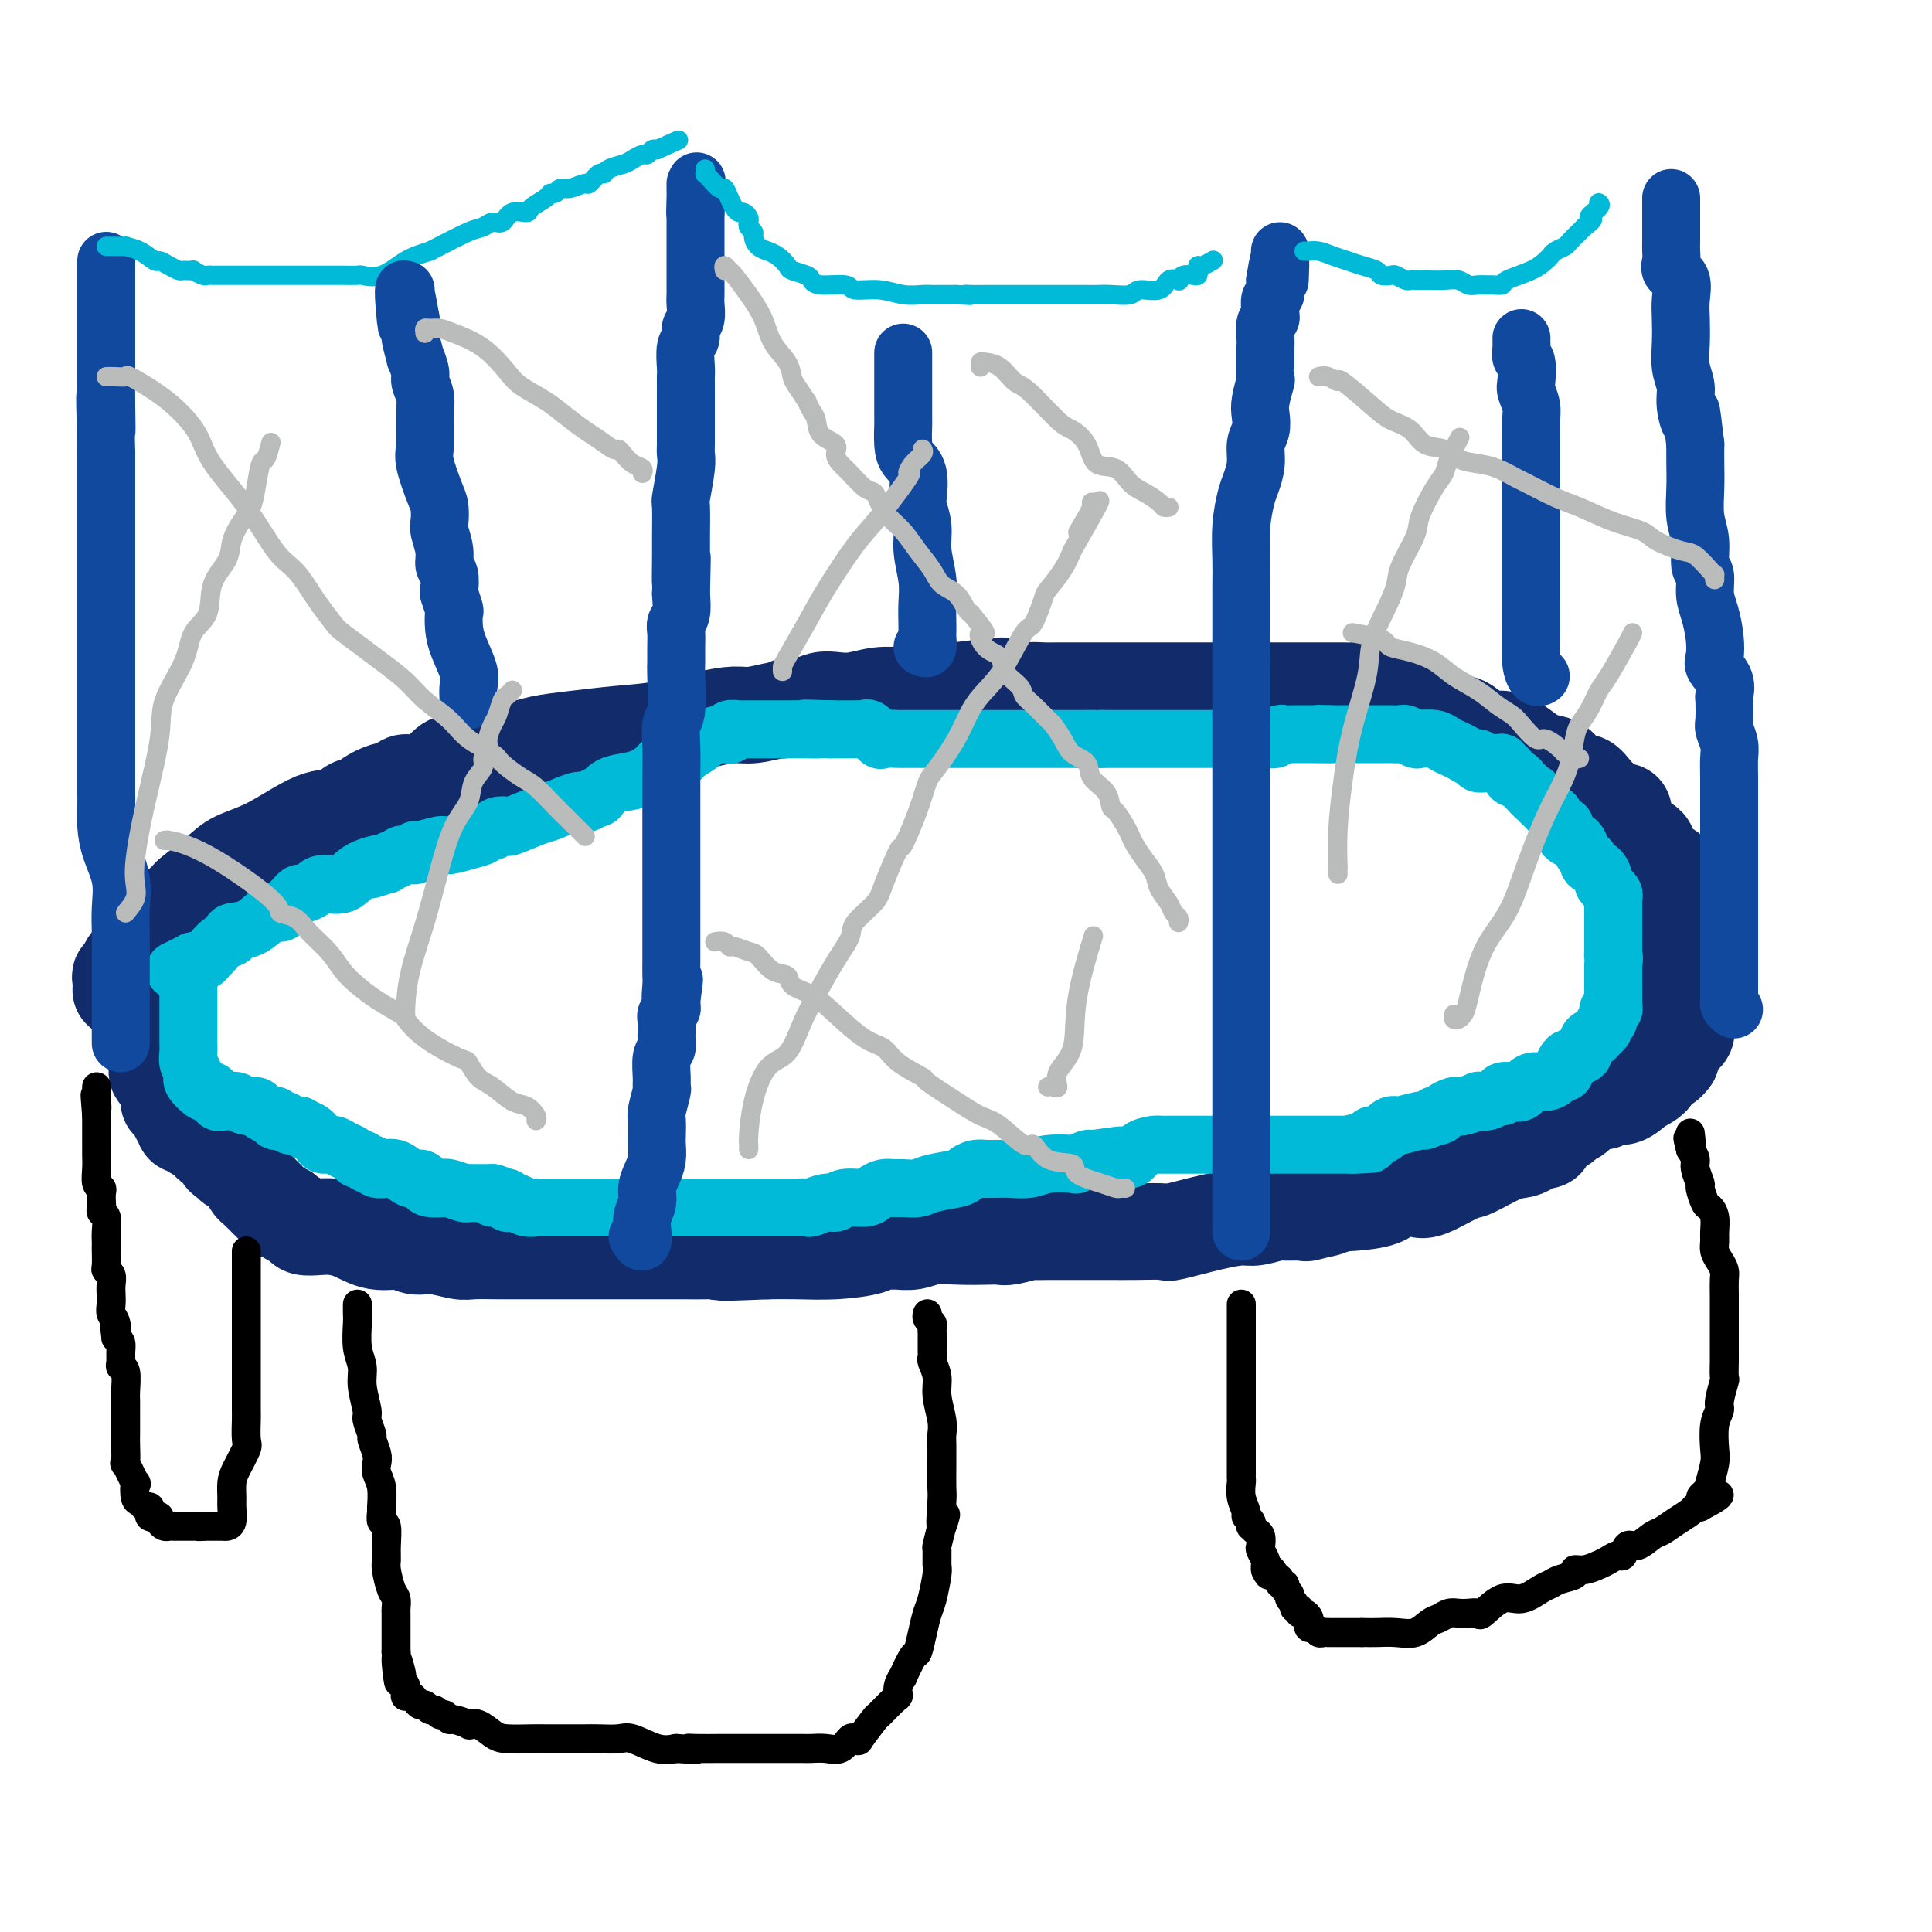 <svg viewBox='0 0 400 400' version='1.1' xmlns='http://www.w3.org/2000/svg' xmlns:xlink='http://www.w3.org/1999/xlink'><g fill='none' stroke='#122B6A' stroke-width='20' stroke-linecap='round' stroke-linejoin='round'><path d='M25,205c0.032,-0.727 0.063,-1.455 0,-2c-0.063,-0.545 -0.222,-0.908 0,-1c0.222,-0.092 0.823,0.088 1,0c0.177,-0.088 -0.070,-0.443 0,-1c0.070,-0.557 0.456,-1.315 1,-2c0.544,-0.685 1.246,-1.297 2,-2c0.754,-0.703 1.561,-1.498 2,-2c0.439,-0.502 0.509,-0.713 1,-1c0.491,-0.287 1.404,-0.650 2,-1c0.596,-0.350 0.877,-0.686 1,-1c0.123,-0.314 0.090,-0.605 0,-1c-0.090,-0.395 -0.235,-0.893 0,-1c0.235,-0.107 0.850,0.179 1,0c0.150,-0.179 -0.166,-0.822 0,-1c0.166,-0.178 0.815,0.110 1,0c0.185,-0.110 -0.092,-0.616 0,-1c0.092,-0.384 0.553,-0.645 1,-1c0.447,-0.355 0.881,-0.806 1,-1c0.119,-0.194 -0.076,-0.133 1,-1c1.076,-0.867 3.421,-2.661 5,-4c1.579,-1.339 2.390,-2.223 4,-3c1.610,-0.777 4.018,-1.448 7,-3c2.982,-1.552 6.537,-3.985 9,-5c2.463,-1.015 3.836,-0.612 5,-1c1.164,-0.388 2.121,-1.566 3,-2c0.879,-0.434 1.680,-0.124 2,0c0.320,0.124 0.160,0.062 0,0'/><path d='M75,167c4.750,-2.282 1.624,-0.987 1,-1c-0.624,-0.013 1.254,-1.334 3,-2c1.746,-0.666 3.359,-0.676 4,-1c0.641,-0.324 0.310,-0.960 1,-1c0.690,-0.040 2.400,0.517 4,0c1.600,-0.517 3.089,-2.109 4,-3c0.911,-0.891 1.245,-1.080 2,-1c0.755,0.080 1.930,0.429 3,0c1.070,-0.429 2.034,-1.634 3,-2c0.966,-0.366 1.935,0.109 3,0c1.065,-0.109 2.228,-0.803 3,-1c0.772,-0.197 1.154,0.103 2,0c0.846,-0.103 2.157,-0.608 4,-1c1.843,-0.392 4.219,-0.669 7,-1c2.781,-0.331 5.967,-0.714 9,-1c3.033,-0.286 5.913,-0.473 9,-1c3.087,-0.527 6.381,-1.394 9,-2c2.619,-0.606 4.563,-0.951 6,-1c1.437,-0.049 2.366,0.198 4,0c1.634,-0.198 3.974,-0.841 5,-1c1.026,-0.159 0.738,0.167 1,0c0.262,-0.167 1.072,-0.828 2,-1c0.928,-0.172 1.973,0.146 3,0c1.027,-0.146 2.037,-0.757 3,-1c0.963,-0.243 1.878,-0.118 3,0c1.122,0.118 2.449,0.228 4,0c1.551,-0.228 3.324,-0.796 5,-1c1.676,-0.204 3.253,-0.044 4,0c0.747,0.044 0.663,-0.027 2,0c1.337,0.027 4.096,0.150 6,0c1.904,-0.150 2.952,-0.575 4,-1'/><path d='M198,143c16.165,-2.011 7.578,-0.539 6,0c-1.578,0.539 3.854,0.144 7,0c3.146,-0.144 4.005,-0.039 5,0c0.995,0.039 2.125,0.010 3,0c0.875,-0.010 1.496,-0.003 3,0c1.504,0.003 3.893,0.001 6,0c2.107,-0.001 3.933,-0.000 6,0c2.067,0.000 4.375,0.000 6,0c1.625,-0.000 2.569,0.000 5,0c2.431,-0.000 6.351,-0.000 9,0c2.649,0.000 4.026,0.000 6,0c1.974,-0.000 4.543,-0.001 6,0c1.457,0.001 1.802,0.004 4,0c2.198,-0.004 6.248,-0.015 8,0c1.752,0.015 1.206,0.058 2,0c0.794,-0.058 2.929,-0.215 4,0c1.071,0.215 1.080,0.801 2,1c0.920,0.199 2.752,0.009 5,1c2.248,0.991 4.913,3.161 7,4c2.087,0.839 3.597,0.347 5,1c1.403,0.653 2.697,2.452 4,3c1.303,0.548 2.613,-0.154 4,0c1.387,0.154 2.851,1.163 4,2c1.149,0.837 1.985,1.501 3,2c1.015,0.499 2.211,0.833 3,1c0.789,0.167 1.171,0.167 2,1c0.829,0.833 2.106,2.499 3,3c0.894,0.501 1.405,-0.165 2,0c0.595,0.165 1.276,1.160 2,2c0.724,0.840 1.493,1.526 2,2c0.507,0.474 0.754,0.737 1,1'/><path d='M333,167c4.026,2.181 3.090,0.632 3,1c-0.090,0.368 0.666,2.652 1,4c0.334,1.348 0.246,1.761 1,2c0.754,0.239 2.350,0.306 3,1c0.650,0.694 0.356,2.016 1,3c0.644,0.984 2.228,1.632 3,2c0.772,0.368 0.731,0.457 1,1c0.269,0.543 0.846,1.540 1,2c0.154,0.460 -0.116,0.382 0,1c0.116,0.618 0.620,1.930 1,3c0.380,1.070 0.638,1.897 1,2c0.362,0.103 0.829,-0.516 1,0c0.171,0.516 0.046,2.169 0,3c-0.046,0.831 -0.012,0.841 0,1c0.012,0.159 0.003,0.467 0,1c-0.003,0.533 -0.001,1.290 0,2c0.001,0.710 0.000,1.374 0,2c-0.000,0.626 -0.000,1.215 0,2c0.000,0.785 0.000,1.766 0,2c-0.000,0.234 -0.000,-0.281 0,0c0.000,0.281 0.001,1.356 0,2c-0.001,0.644 -0.005,0.858 0,1c0.005,0.142 0.017,0.212 0,1c-0.017,0.788 -0.065,2.292 0,3c0.065,0.708 0.243,0.619 0,1c-0.243,0.381 -0.906,1.232 -1,2c-0.094,0.768 0.381,1.452 0,2c-0.381,0.548 -1.618,0.961 -2,1c-0.382,0.039 0.089,-0.297 0,0c-0.089,0.297 -0.740,1.228 -1,2c-0.260,0.772 -0.130,1.386 0,2'/><path d='M346,219c-1.277,1.902 -2.468,1.657 -3,2c-0.532,0.343 -0.404,1.273 -1,2c-0.596,0.727 -1.916,1.251 -3,2c-1.084,0.749 -1.930,1.722 -3,2c-1.070,0.278 -2.362,-0.138 -3,0c-0.638,0.138 -0.623,0.829 -1,1c-0.377,0.171 -1.147,-0.180 -2,0c-0.853,0.180 -1.787,0.889 -2,1c-0.213,0.111 0.297,-0.378 0,0c-0.297,0.378 -1.401,1.621 -2,2c-0.599,0.379 -0.694,-0.107 -1,0c-0.306,0.107 -0.824,0.807 -1,1c-0.176,0.193 -0.011,-0.121 0,0c0.011,0.121 -0.133,0.676 -1,1c-0.867,0.324 -2.458,0.416 -3,1c-0.542,0.584 -0.035,1.660 0,2c0.035,0.340 -0.400,-0.055 -1,0c-0.600,0.055 -1.364,0.562 -2,1c-0.636,0.438 -1.144,0.808 -2,1c-0.856,0.192 -2.062,0.206 -4,1c-1.938,0.794 -4.610,2.369 -6,3c-1.390,0.631 -1.499,0.319 -3,1c-1.501,0.681 -4.395,2.354 -6,3c-1.605,0.646 -1.922,0.264 -3,0c-1.078,-0.264 -2.918,-0.411 -4,0c-1.082,0.411 -1.407,1.380 -3,2c-1.593,0.620 -4.455,0.891 -6,1c-1.545,0.109 -1.772,0.054 -2,0'/><path d='M278,249c-6.470,2.022 -3.145,1.077 -3,1c0.145,-0.077 -2.888,0.715 -4,1c-1.112,0.285 -0.301,0.062 -1,0c-0.699,-0.062 -2.906,0.038 -4,0c-1.094,-0.038 -1.075,-0.213 -2,0c-0.925,0.213 -2.793,0.813 -4,1c-1.207,0.187 -1.753,-0.041 -3,0c-1.247,0.041 -3.193,0.351 -6,1c-2.807,0.649 -6.473,1.638 -8,2c-1.527,0.362 -0.915,0.097 -2,0c-1.085,-0.097 -3.866,-0.026 -6,0c-2.134,0.026 -3.620,0.007 -5,0c-1.380,-0.007 -2.654,-0.002 -4,0c-1.346,0.002 -2.763,-0.001 -4,0c-1.237,0.001 -2.292,0.004 -3,0c-0.708,-0.004 -1.067,-0.015 -2,0c-0.933,0.015 -2.440,0.057 -3,0c-0.560,-0.057 -0.174,-0.211 -1,0c-0.826,0.211 -2.864,0.788 -4,1c-1.136,0.212 -1.370,0.061 -2,0c-0.630,-0.061 -1.654,-0.030 -3,0c-1.346,0.030 -3.013,0.061 -5,0c-1.987,-0.061 -4.294,-0.213 -6,0c-1.706,0.213 -2.809,0.792 -4,1c-1.191,0.208 -2.468,0.045 -3,0c-0.532,-0.045 -0.318,0.026 -1,0c-0.682,-0.026 -2.260,-0.151 -3,0c-0.740,0.151 -0.642,0.576 -2,1c-1.358,0.424 -4.173,0.845 -7,1c-2.827,0.155 -5.665,0.044 -8,0c-2.335,-0.044 -4.168,-0.022 -6,0'/><path d='M159,259c-14.533,0.619 -8.866,0.166 -8,0c0.866,-0.166 -3.069,-0.044 -5,0c-1.931,0.044 -1.857,0.012 -4,0c-2.143,-0.012 -6.502,-0.003 -9,0c-2.498,0.003 -3.135,0.001 -4,0c-0.865,-0.001 -1.958,-0.000 -3,0c-1.042,0.000 -2.032,0.000 -3,0c-0.968,-0.000 -1.915,-0.000 -3,0c-1.085,0.000 -2.308,0.000 -3,0c-0.692,-0.000 -0.854,-0.000 -2,0c-1.146,0.000 -3.277,0.001 -5,0c-1.723,-0.001 -3.037,-0.004 -4,0c-0.963,0.004 -1.574,0.016 -3,0c-1.426,-0.016 -3.668,-0.061 -5,0c-1.332,0.061 -1.755,0.228 -3,0c-1.245,-0.228 -3.312,-0.852 -5,-1c-1.688,-0.148 -2.997,0.181 -4,0c-1.003,-0.181 -1.699,-0.872 -3,-1c-1.301,-0.128 -3.207,0.306 -5,0c-1.793,-0.306 -3.473,-1.353 -5,-2c-1.527,-0.647 -2.899,-0.894 -4,-1c-1.101,-0.106 -1.930,-0.071 -3,0c-1.070,0.071 -2.381,0.177 -3,0c-0.619,-0.177 -0.547,-0.639 -1,-1c-0.453,-0.361 -1.431,-0.622 -2,-1c-0.569,-0.378 -0.729,-0.874 -1,-1c-0.271,-0.126 -0.653,0.118 -1,0c-0.347,-0.118 -0.660,-0.599 -1,-1c-0.340,-0.401 -0.707,-0.723 -1,-1c-0.293,-0.277 -0.512,-0.508 -1,-1c-0.488,-0.492 -1.244,-1.246 -2,-2'/><path d='M53,246c-1.499,-1.206 -0.247,-0.222 0,0c0.247,0.222 -0.512,-0.318 -1,-1c-0.488,-0.682 -0.704,-1.507 -1,-2c-0.296,-0.493 -0.670,-0.653 -1,-1c-0.330,-0.347 -0.614,-0.881 -1,-1c-0.386,-0.119 -0.872,0.175 -1,0c-0.128,-0.175 0.103,-0.820 0,-1c-0.103,-0.180 -0.539,0.107 -1,0c-0.461,-0.107 -0.948,-0.606 -1,-1c-0.052,-0.394 0.333,-0.683 0,-1c-0.333,-0.317 -1.382,-0.663 -2,-1c-0.618,-0.337 -0.806,-0.665 -1,-1c-0.194,-0.335 -0.394,-0.679 -1,-1c-0.606,-0.321 -1.616,-0.621 -2,-1c-0.384,-0.379 -0.140,-0.837 0,-1c0.140,-0.163 0.177,-0.033 0,0c-0.177,0.033 -0.569,-0.033 -1,0c-0.431,0.033 -0.903,0.164 -1,0c-0.097,-0.164 0.180,-0.622 0,-1c-0.180,-0.378 -0.819,-0.675 -1,-1c-0.181,-0.325 0.095,-0.679 0,-1c-0.095,-0.321 -0.562,-0.611 -1,-1c-0.438,-0.389 -0.849,-0.878 -1,-1c-0.151,-0.122 -0.043,0.122 0,0c0.043,-0.122 0.022,-0.610 0,-1c-0.022,-0.390 -0.044,-0.682 0,-1c0.044,-0.318 0.156,-0.662 0,-1c-0.156,-0.338 -0.578,-0.669 -1,-1'/><path d='M34,224c-2.956,-3.582 -0.845,-1.537 0,-1c0.845,0.537 0.422,-0.433 0,-1c-0.422,-0.567 -0.845,-0.729 -1,-1c-0.155,-0.271 -0.041,-0.650 0,-1c0.041,-0.350 0.008,-0.671 0,-1c-0.008,-0.329 0.008,-0.665 0,-1c-0.008,-0.335 -0.041,-0.667 0,-1c0.041,-0.333 0.154,-0.667 0,-1c-0.154,-0.333 -0.577,-0.667 -1,-1'/><path d='M32,215c-0.309,-1.348 -0.083,-0.217 0,0c0.083,0.217 0.022,-0.480 0,-1c-0.022,-0.520 -0.006,-0.863 0,-1c0.006,-0.137 0.003,-0.069 0,0'/></g>
<g fill='none' stroke='#00BAD8' stroke-width='12' stroke-linecap='round' stroke-linejoin='round'><path d='M40,199c0.113,0.177 0.226,0.355 0,1c-0.226,0.645 -0.793,1.758 -1,2c-0.207,0.242 -0.056,-0.388 0,0c0.056,0.388 0.015,1.795 0,3c-0.015,1.205 -0.004,2.210 0,3c0.004,0.790 0.001,1.367 0,2c-0.001,0.633 -0.001,1.324 0,2c0.001,0.676 0.004,1.336 0,2c-0.004,0.664 -0.015,1.330 0,2c0.015,0.670 0.055,1.344 0,2c-0.055,0.656 -0.204,1.293 0,2c0.204,0.707 0.762,1.482 1,2c0.238,0.518 0.158,0.778 0,1c-0.158,0.222 -0.393,0.407 0,1c0.393,0.593 1.415,1.595 2,2c0.585,0.405 0.734,0.214 1,0c0.266,-0.214 0.649,-0.449 1,0c0.351,0.449 0.671,1.583 1,2c0.329,0.417 0.668,0.116 1,0c0.332,-0.116 0.656,-0.046 1,0c0.344,0.046 0.707,0.068 1,0c0.293,-0.068 0.516,-0.224 1,0c0.484,0.224 1.230,0.830 2,1c0.770,0.170 1.565,-0.094 2,0c0.435,0.094 0.512,0.547 1,1c0.488,0.453 1.388,0.905 2,1c0.612,0.095 0.937,-0.167 1,0c0.063,0.167 -0.135,0.763 0,1c0.135,0.237 0.603,0.115 1,0c0.397,-0.115 0.722,-0.223 1,0c0.278,0.223 0.508,0.778 1,1c0.492,0.222 1.246,0.111 2,0'/><path d='M62,233c3.599,1.801 1.597,1.305 1,1c-0.597,-0.305 0.210,-0.418 1,0c0.790,0.418 1.563,1.369 2,2c0.437,0.631 0.537,0.944 1,1c0.463,0.056 1.290,-0.144 2,0c0.710,0.144 1.303,0.631 2,1c0.697,0.369 1.496,0.620 2,1c0.504,0.380 0.711,0.890 1,1c0.289,0.110 0.660,-0.181 1,0c0.340,0.181 0.650,0.834 1,1c0.350,0.166 0.740,-0.154 1,0c0.260,0.154 0.391,0.781 1,1c0.609,0.219 1.697,0.030 2,0c0.303,-0.030 -0.178,0.100 0,0c0.178,-0.100 1.015,-0.429 2,0c0.985,0.429 2.118,1.618 3,2c0.882,0.382 1.514,-0.041 2,0c0.486,0.041 0.825,0.546 1,1c0.175,0.454 0.187,0.858 1,1c0.813,0.142 2.428,0.024 3,0c0.572,-0.024 0.103,0.046 0,0c-0.103,-0.046 0.161,-0.209 1,0c0.839,0.209 2.252,0.788 3,1c0.748,0.212 0.831,0.057 1,0c0.169,-0.057 0.424,-0.015 1,0c0.576,0.015 1.474,0.004 2,0c0.526,-0.004 0.680,-0.001 1,0c0.320,0.001 0.806,0.000 1,0c0.194,-0.000 0.097,-0.000 0,0'/><path d='M102,247c3.973,1.156 0.906,1.046 0,1c-0.906,-0.046 0.350,-0.026 1,0c0.650,0.026 0.695,0.060 1,0c0.305,-0.060 0.869,-0.213 1,0c0.131,0.213 -0.170,0.793 0,1c0.170,0.207 0.810,0.041 1,0c0.190,-0.041 -0.069,0.041 0,0c0.069,-0.041 0.466,-0.207 1,0c0.534,0.207 1.204,0.788 2,1c0.796,0.212 1.719,0.057 2,0c0.281,-0.057 -0.079,-0.015 0,0c0.079,0.015 0.598,0.004 1,0c0.402,-0.004 0.688,-0.001 1,0c0.312,0.001 0.650,0.000 1,0c0.350,-0.000 0.712,-0.000 2,0c1.288,0.000 3.500,0.000 5,0c1.500,-0.000 2.286,-0.000 4,0c1.714,0.000 4.356,0.000 6,0c1.644,-0.000 2.289,-0.000 3,0c0.711,0.000 1.488,0.000 2,0c0.512,-0.000 0.759,-0.000 1,0c0.241,0.000 0.477,0.000 1,0c0.523,-0.000 1.334,-0.000 2,0c0.666,0.000 1.187,0.000 2,0c0.813,-0.000 1.918,-0.000 3,0c1.082,0.000 2.142,0.000 3,0c0.858,-0.000 1.514,-0.000 2,0c0.486,0.000 0.800,0.000 1,0c0.200,-0.000 0.285,-0.000 1,0c0.715,0.000 2.062,0.000 3,0c0.938,-0.000 1.469,-0.000 2,0'/><path d='M157,250c7.832,-0.000 3.412,-0.000 2,0c-1.412,0.000 0.184,0.000 1,0c0.816,-0.000 0.853,-0.000 1,0c0.147,0.000 0.405,0.001 1,0c0.595,-0.001 1.528,-0.004 2,0c0.472,0.004 0.483,0.016 1,0c0.517,-0.016 1.540,-0.061 2,0c0.460,0.061 0.357,0.227 1,0c0.643,-0.227 2.031,-0.848 3,-1c0.969,-0.152 1.519,0.166 2,0c0.481,-0.166 0.891,-0.815 2,-1c1.109,-0.185 2.915,0.094 4,0c1.085,-0.094 1.449,-0.560 2,-1c0.551,-0.440 1.289,-0.853 2,-1c0.711,-0.147 1.395,-0.028 2,0c0.605,0.028 1.131,-0.034 2,0c0.869,0.034 2.081,0.163 3,0c0.919,-0.163 1.547,-0.618 3,-1c1.453,-0.382 3.733,-0.691 5,-1c1.267,-0.309 1.522,-0.619 2,-1c0.478,-0.381 1.180,-0.834 2,-1c0.820,-0.166 1.759,-0.043 2,0c0.241,0.043 -0.216,0.008 0,0c0.216,-0.008 1.106,0.012 2,0c0.894,-0.012 1.793,-0.055 3,0c1.207,0.055 2.722,0.207 4,0c1.278,-0.207 2.317,-0.774 4,-1c1.683,-0.226 4.008,-0.112 5,0c0.992,0.112 0.652,0.223 1,0c0.348,-0.223 1.385,-0.778 2,-1c0.615,-0.222 0.807,-0.111 1,0'/><path d='M226,240c11.011,-1.549 4.037,-0.422 2,0c-2.037,0.422 0.862,0.137 2,0c1.138,-0.137 0.516,-0.128 1,0c0.484,0.128 2.075,0.374 3,0c0.925,-0.374 1.183,-1.368 2,-2c0.817,-0.632 2.194,-0.901 3,-1c0.806,-0.099 1.042,-0.026 1,0c-0.042,0.026 -0.362,0.007 0,0c0.362,-0.007 1.405,-0.002 2,0c0.595,0.002 0.741,0.001 1,0c0.259,-0.001 0.630,-0.000 1,0c0.370,0.000 0.737,0.000 1,0c0.263,-0.000 0.420,-0.000 1,0c0.580,0.000 1.582,0.000 2,0c0.418,-0.000 0.252,-0.000 1,0c0.748,0.000 2.410,0.000 4,0c1.590,-0.000 3.109,-0.000 4,0c0.891,0.000 1.156,0.000 2,0c0.844,-0.000 2.269,-0.000 3,0c0.731,0.000 0.770,0.000 1,0c0.230,-0.000 0.651,-0.000 1,0c0.349,0.000 0.626,0.000 1,0c0.374,-0.000 0.844,-0.000 1,0c0.156,0.000 -0.001,0.000 0,0c0.001,-0.000 0.161,-0.000 1,0c0.839,0.000 2.356,0.000 3,0c0.644,-0.000 0.416,-0.000 1,0c0.584,0.000 1.981,0.000 3,0c1.019,-0.000 1.659,0.000 2,0c0.341,-0.000 0.383,0.000 1,0c0.617,0.000 1.808,0.000 3,0'/><path d='M280,237c8.180,-0.421 1.631,0.028 0,0c-1.631,-0.028 1.657,-0.533 3,-1c1.343,-0.467 0.742,-0.896 1,-1c0.258,-0.104 1.375,0.117 2,0c0.625,-0.117 0.756,-0.571 1,-1c0.244,-0.429 0.599,-0.832 1,-1c0.401,-0.168 0.847,-0.101 1,0c0.153,0.101 0.012,0.237 1,0c0.988,-0.237 3.105,-0.847 4,-1c0.895,-0.153 0.567,0.152 1,0c0.433,-0.152 1.625,-0.763 2,-1c0.375,-0.237 -0.068,-0.102 0,0c0.068,0.102 0.646,0.172 1,0c0.354,-0.172 0.485,-0.586 1,-1c0.515,-0.414 1.415,-0.829 2,-1c0.585,-0.171 0.856,-0.097 1,0c0.144,0.097 0.160,0.218 1,0c0.840,-0.218 2.502,-0.775 3,-1c0.498,-0.225 -0.169,-0.116 0,0c0.169,0.116 1.176,0.241 2,0c0.824,-0.241 1.467,-0.847 2,-1c0.533,-0.153 0.957,0.147 1,0c0.043,-0.147 -0.294,-0.743 0,-1c0.294,-0.257 1.220,-0.177 2,0c0.780,0.177 1.413,0.450 2,0c0.587,-0.450 1.128,-1.622 2,-2c0.872,-0.378 2.076,0.037 3,0c0.924,-0.037 1.567,-0.525 2,-1c0.433,-0.475 0.655,-0.935 1,-1c0.345,-0.065 0.813,0.267 1,0c0.187,-0.267 0.094,-1.134 0,-2'/><path d='M324,220c6.985,-2.871 2.449,-1.547 1,-1c-1.449,0.547 0.189,0.319 1,0c0.811,-0.319 0.794,-0.730 1,-1c0.206,-0.270 0.634,-0.401 1,-1c0.366,-0.599 0.672,-1.666 1,-2c0.328,-0.334 0.680,0.065 1,0c0.320,-0.065 0.607,-0.592 1,-1c0.393,-0.408 0.890,-0.696 1,-1c0.110,-0.304 -0.168,-0.625 0,-1c0.168,-0.375 0.781,-0.803 1,-1c0.219,-0.197 0.045,-0.161 0,0c-0.045,0.161 0.041,0.447 0,0c-0.041,-0.447 -0.207,-1.626 0,-2c0.207,-0.374 0.788,0.058 1,0c0.212,-0.058 0.057,-0.607 0,-1c-0.057,-0.393 -0.015,-0.630 0,-1c0.015,-0.370 0.004,-0.872 0,-1c-0.004,-0.128 -0.001,0.119 0,0c0.001,-0.119 0.000,-0.606 0,-1c-0.000,-0.394 -0.000,-0.697 0,-1c0.000,-0.303 0.000,-0.606 0,-1c-0.000,-0.394 -0.000,-0.879 0,-1c0.000,-0.121 0.000,0.121 0,0c-0.000,-0.121 -0.000,-0.606 0,-1c0.000,-0.394 0.000,-0.697 0,-1'/><path d='M334,200c0.309,-2.400 0.083,-1.899 0,-2c-0.083,-0.101 -0.022,-0.804 0,-1c0.022,-0.196 0.006,0.114 0,0c-0.006,-0.114 -0.002,-0.651 0,-1c0.002,-0.349 0.000,-0.509 0,-1c-0.000,-0.491 -0.000,-1.311 0,-2c0.000,-0.689 0.000,-1.245 0,-2c-0.000,-0.755 -0.000,-1.708 0,-2c0.000,-0.292 0.001,0.077 0,0c-0.001,-0.077 -0.004,-0.599 0,-1c0.004,-0.401 0.016,-0.681 0,-1c-0.016,-0.319 -0.061,-0.677 0,-1c0.061,-0.323 0.227,-0.610 0,-1c-0.227,-0.390 -0.847,-0.882 -1,-1c-0.153,-0.118 0.162,0.137 0,0c-0.162,-0.137 -0.799,-0.667 -1,-1c-0.201,-0.333 0.034,-0.469 0,-1c-0.034,-0.531 -0.338,-1.455 -1,-2c-0.662,-0.545 -1.682,-0.710 -2,-1c-0.318,-0.290 0.065,-0.706 0,-1c-0.065,-0.294 -0.577,-0.465 -1,-1c-0.423,-0.535 -0.757,-1.434 -1,-2c-0.243,-0.566 -0.394,-0.800 -1,-1c-0.606,-0.200 -1.668,-0.368 -2,-1c-0.332,-0.632 0.065,-1.728 0,-2c-0.065,-0.272 -0.591,0.282 -1,0c-0.409,-0.282 -0.701,-1.399 -1,-2c-0.299,-0.601 -0.606,-0.687 -1,-1c-0.394,-0.313 -0.875,-0.854 -1,-1c-0.125,-0.146 0.107,0.101 0,0c-0.107,-0.101 -0.554,-0.551 -1,-1'/><path d='M319,166c-2.443,-3.217 -1.050,-1.259 -1,-1c0.050,0.259 -1.244,-1.182 -2,-2c-0.756,-0.818 -0.976,-1.011 -1,-1c-0.024,0.011 0.147,0.228 0,0c-0.147,-0.228 -0.613,-0.902 -1,-1c-0.387,-0.098 -0.694,0.380 -1,0c-0.306,-0.380 -0.609,-1.619 -1,-2c-0.391,-0.381 -0.869,0.095 -1,0c-0.131,-0.095 0.085,-0.762 0,-1c-0.085,-0.238 -0.470,-0.049 -1,0c-0.530,0.049 -1.206,-0.042 -2,0c-0.794,0.042 -1.707,0.219 -2,0c-0.293,-0.219 0.034,-0.832 0,-1c-0.034,-0.168 -0.431,0.109 -1,0c-0.569,-0.109 -1.312,-0.604 -2,-1c-0.688,-0.396 -1.321,-0.694 -2,-1c-0.679,-0.306 -1.404,-0.622 -2,-1c-0.596,-0.378 -1.062,-0.819 -2,-1c-0.938,-0.181 -2.348,-0.101 -3,0c-0.652,0.101 -0.544,0.223 -1,0c-0.456,-0.223 -1.474,-0.792 -2,-1c-0.526,-0.208 -0.558,-0.056 -1,0c-0.442,0.056 -1.293,0.015 -2,0c-0.707,-0.015 -1.270,-0.004 -2,0c-0.730,0.004 -1.626,0.001 -2,0c-0.374,-0.001 -0.224,-0.000 -1,0c-0.776,0.000 -2.476,0.000 -3,0c-0.524,-0.000 0.128,-0.000 0,0c-0.128,0.000 -1.037,0.000 -2,0c-0.963,-0.000 -1.982,-0.000 -3,0'/><path d='M275,152c-3.522,-0.155 -1.328,-0.042 -1,0c0.328,0.042 -1.211,0.011 -2,0c-0.789,-0.011 -0.827,-0.004 -1,0c-0.173,0.004 -0.479,0.005 -1,0c-0.521,-0.005 -1.256,-0.015 -2,0c-0.744,0.015 -1.495,0.057 -2,0c-0.505,-0.057 -0.763,-0.211 -1,0c-0.237,0.211 -0.451,0.789 -1,1c-0.549,0.211 -1.432,0.057 -2,0c-0.568,-0.057 -0.820,-0.015 -1,0c-0.180,0.015 -0.289,0.004 -1,0c-0.711,-0.004 -2.025,-0.001 -3,0c-0.975,0.001 -1.611,0.000 -2,0c-0.389,-0.000 -0.532,-0.000 -1,0c-0.468,0.000 -1.262,0.000 -2,0c-0.738,-0.000 -1.420,-0.000 -2,0c-0.580,0.000 -1.058,0.000 -2,0c-0.942,-0.000 -2.347,-0.000 -3,0c-0.653,0.000 -0.553,0.000 -1,0c-0.447,-0.000 -1.442,-0.000 -2,0c-0.558,0.000 -0.678,0.000 -1,0c-0.322,-0.000 -0.847,-0.000 -1,0c-0.153,0.000 0.064,0.000 0,0c-0.064,-0.000 -0.409,-0.000 -1,0c-0.591,0.000 -1.429,0.000 -2,0c-0.571,-0.000 -0.874,-0.000 -1,0c-0.126,0.000 -0.075,0.000 -1,0c-0.925,-0.000 -2.826,-0.000 -4,0c-1.174,0.000 -1.621,0.000 -2,0c-0.379,-0.000 -0.689,-0.000 -1,0'/><path d='M228,153c-7.624,0.155 -3.183,0.041 -2,0c1.183,-0.041 -0.890,-0.011 -2,0c-1.110,0.011 -1.257,0.003 -2,0c-0.743,-0.003 -2.082,-0.001 -3,0c-0.918,0.001 -1.414,0.000 -2,0c-0.586,-0.000 -1.261,-0.000 -2,0c-0.739,0.000 -1.542,0.000 -2,0c-0.458,-0.000 -0.570,-0.000 -1,0c-0.430,0.000 -1.176,0.000 -2,0c-0.824,-0.000 -1.724,-0.000 -2,0c-0.276,0.000 0.074,0.000 0,0c-0.074,-0.000 -0.570,0.000 -1,0c-0.430,-0.000 -0.795,-0.000 -1,0c-0.205,0.000 -0.252,0.000 -1,0c-0.748,-0.000 -2.197,-0.000 -3,0c-0.803,0.000 -0.958,0.000 -2,0c-1.042,-0.000 -2.970,-0.000 -4,0c-1.030,0.000 -1.163,0.000 -2,0c-0.837,-0.000 -2.379,-0.001 -3,0c-0.621,0.001 -0.322,0.002 -1,0c-0.678,-0.002 -2.332,-0.008 -3,0c-0.668,0.008 -0.350,0.030 -1,0c-0.650,-0.030 -2.268,-0.113 -3,0c-0.732,0.113 -0.578,0.423 -1,0c-0.422,-0.423 -1.420,-1.577 -2,-2c-0.580,-0.423 -0.741,-0.113 -1,0c-0.259,0.113 -0.616,0.030 -1,0c-0.384,-0.030 -0.796,-0.008 -1,0c-0.204,0.008 -0.201,0.002 -1,0c-0.799,-0.002 -2.399,-0.001 -4,0'/><path d='M172,151c-9.190,-0.309 -4.164,-0.083 -3,0c1.164,0.083 -1.532,0.022 -3,0c-1.468,-0.022 -1.707,-0.006 -2,0c-0.293,0.006 -0.641,0.002 -1,0c-0.359,-0.002 -0.730,-0.000 -1,0c-0.270,0.000 -0.439,0.000 -1,0c-0.561,-0.000 -1.512,-0.000 -2,0c-0.488,0.000 -0.511,0.000 -1,0c-0.489,-0.000 -1.445,-0.001 -2,0c-0.555,0.001 -0.709,0.004 -1,0c-0.291,-0.004 -0.718,-0.015 -1,0c-0.282,0.015 -0.420,0.056 -1,0c-0.580,-0.056 -1.602,-0.208 -2,0c-0.398,0.208 -0.170,0.776 0,1c0.170,0.224 0.284,0.105 0,0c-0.284,-0.105 -0.964,-0.197 -2,0c-1.036,0.197 -2.428,0.684 -3,1c-0.572,0.316 -0.324,0.463 -1,1c-0.676,0.537 -2.275,1.464 -3,2c-0.725,0.536 -0.574,0.682 -1,1c-0.426,0.318 -1.429,0.810 -2,1c-0.571,0.190 -0.712,0.079 -1,0c-0.288,-0.079 -0.724,-0.124 -1,0c-0.276,0.124 -0.393,0.419 -1,1c-0.607,0.581 -1.704,1.449 -3,2c-1.296,0.551 -2.791,0.787 -4,1c-1.209,0.213 -2.133,0.404 -3,1c-0.867,0.596 -1.676,1.599 -2,2c-0.324,0.401 -0.162,0.201 0,0'/><path d='M124,165c-4.046,1.953 -1.662,0.334 -1,0c0.662,-0.334 -0.400,0.616 -1,1c-0.600,0.384 -0.739,0.201 -1,0c-0.261,-0.201 -0.642,-0.422 -2,0c-1.358,0.422 -3.691,1.485 -5,2c-1.309,0.515 -1.595,0.481 -3,1c-1.405,0.519 -3.931,1.589 -5,2c-1.069,0.411 -0.682,0.162 -1,0c-0.318,-0.162 -1.341,-0.236 -2,0c-0.659,0.236 -0.955,0.784 -1,1c-0.045,0.216 0.160,0.100 0,0c-0.160,-0.100 -0.684,-0.186 -1,0c-0.316,0.186 -0.424,0.642 -1,1c-0.576,0.358 -1.619,0.617 -3,1c-1.381,0.383 -3.101,0.891 -4,1c-0.899,0.109 -0.976,-0.181 -2,0c-1.024,0.181 -2.995,0.833 -4,1c-1.005,0.167 -1.043,-0.153 -1,0c0.043,0.153 0.166,0.777 0,1c-0.166,0.223 -0.622,0.045 -1,0c-0.378,-0.045 -0.679,0.043 -1,0c-0.321,-0.043 -0.663,-0.218 -1,0c-0.337,0.218 -0.668,0.828 -1,1c-0.332,0.172 -0.666,-0.094 -1,0c-0.334,0.094 -0.667,0.547 -1,1'/><path d='M80,179c-6.840,2.155 -1.940,0.542 -1,0c0.940,-0.542 -2.081,-0.012 -4,1c-1.919,1.012 -2.738,2.505 -4,3c-1.262,0.495 -2.968,-0.008 -4,0c-1.032,0.008 -1.390,0.527 -2,1c-0.610,0.473 -1.473,0.900 -2,1c-0.527,0.100 -0.718,-0.126 -1,0c-0.282,0.126 -0.655,0.605 -1,1c-0.345,0.395 -0.664,0.705 -1,1c-0.336,0.295 -0.690,0.576 -1,1c-0.310,0.424 -0.575,0.993 -1,1c-0.425,0.007 -1.009,-0.546 -2,0c-0.991,0.546 -2.388,2.192 -4,3c-1.612,0.808 -3.437,0.777 -4,1c-0.563,0.223 0.137,0.700 0,1c-0.137,0.300 -1.112,0.423 -2,1c-0.888,0.577 -1.690,1.608 -2,2c-0.310,0.392 -0.127,0.144 0,0c0.127,-0.144 0.199,-0.183 0,0c-0.199,0.183 -0.669,0.588 -1,1c-0.331,0.412 -0.523,0.832 -1,1c-0.477,0.168 -1.238,0.084 -2,0'/><path d='M40,199c-6.667,3.333 -3.333,1.667 0,0'/></g>
<g fill='none' stroke='#000000' stroke-width='6' stroke-linecap='round' stroke-linejoin='round'><path d='M74,270c-0.009,0.744 -0.018,1.488 0,2c0.018,0.512 0.061,0.792 0,2c-0.061,1.208 -0.228,3.344 0,5c0.228,1.656 0.850,2.833 1,4c0.150,1.167 -0.171,2.324 0,4c0.171,1.676 0.834,3.870 1,5c0.166,1.130 -0.166,1.195 0,2c0.166,0.805 0.828,2.351 1,3c0.172,0.649 -0.146,0.402 0,1c0.146,0.598 0.757,2.042 1,3c0.243,0.958 0.118,1.432 0,2c-0.118,0.568 -0.229,1.231 0,2c0.229,0.769 0.797,1.642 1,3c0.203,1.358 0.040,3.199 0,4c-0.040,0.801 0.042,0.561 0,1c-0.042,0.439 -0.208,1.558 0,2c0.208,0.442 0.791,0.209 1,1c0.209,0.791 0.046,2.606 0,4c-0.046,1.394 0.026,2.366 0,3c-0.026,0.634 -0.151,0.928 0,2c0.151,1.072 0.576,2.920 1,4c0.424,1.080 0.846,1.393 1,2c0.154,0.607 0.041,1.509 0,2c-0.041,0.491 -0.011,0.571 0,1c0.011,0.429 0.003,1.208 0,2c-0.003,0.792 -0.001,1.598 0,2c0.001,0.402 0.000,0.401 0,1c-0.000,0.599 -0.000,1.800 0,3'/><path d='M82,342c1.178,11.483 0.123,4.189 0,2c-0.123,-2.189 0.685,0.727 1,2c0.315,1.273 0.136,0.901 0,1c-0.136,0.099 -0.230,0.667 0,1c0.230,0.333 0.782,0.432 1,1c0.218,0.568 0.100,1.606 0,2c-0.100,0.394 -0.181,0.143 0,0c0.181,-0.143 0.626,-0.178 1,0c0.374,0.178 0.678,0.568 1,1c0.322,0.432 0.664,0.904 1,1c0.336,0.096 0.667,-0.186 1,0c0.333,0.186 0.667,0.838 1,1c0.333,0.162 0.664,-0.168 1,0c0.336,0.168 0.676,0.833 1,1c0.324,0.167 0.632,-0.165 1,0c0.368,0.165 0.797,0.827 1,1c0.203,0.173 0.179,-0.143 1,0c0.821,0.143 2.486,0.746 3,1c0.514,0.254 -0.122,0.159 0,0c0.122,-0.159 1.004,-0.382 2,0c0.996,0.382 2.107,1.370 3,2c0.893,0.630 1.569,0.901 3,1c1.431,0.099 3.617,0.026 5,0c1.383,-0.026 1.963,-0.007 3,0c1.037,0.007 2.530,-0.000 4,0c1.470,0.000 2.917,0.007 4,0c1.083,-0.007 1.801,-0.030 3,0c1.199,0.030 2.878,0.111 4,0c1.122,-0.111 1.687,-0.415 3,0c1.313,0.415 3.375,1.547 5,2c1.625,0.453 2.812,0.226 4,0'/><path d='M140,362c6.570,0.464 3.996,0.124 3,0c-0.996,-0.124 -0.413,-0.033 1,0c1.413,0.033 3.657,0.009 5,0c1.343,-0.009 1.787,-0.002 3,0c1.213,0.002 3.195,0.000 5,0c1.805,-0.000 3.432,0.002 5,0c1.568,-0.002 3.078,-0.008 4,0c0.922,0.008 1.255,0.031 2,0c0.745,-0.031 1.903,-0.114 3,0c1.097,0.114 2.133,0.427 3,0c0.867,-0.427 1.564,-1.593 2,-2c0.436,-0.407 0.612,-0.054 1,0c0.388,0.054 0.990,-0.192 1,0c0.010,0.192 -0.571,0.824 0,0c0.571,-0.824 2.296,-3.102 3,-4c0.704,-0.898 0.389,-0.417 1,-1c0.611,-0.583 2.148,-2.229 3,-3c0.852,-0.771 1.020,-0.666 1,-1c-0.020,-0.334 -0.227,-1.106 0,-2c0.227,-0.894 0.887,-1.911 1,-2c0.113,-0.089 -0.320,0.751 0,0c0.320,-0.751 1.395,-3.094 2,-4c0.605,-0.906 0.740,-0.376 1,-1c0.260,-0.624 0.644,-2.403 1,-4c0.356,-1.597 0.684,-3.013 1,-4c0.316,-0.987 0.620,-1.543 1,-3c0.380,-1.457 0.837,-3.813 1,-5c0.163,-1.187 0.033,-1.205 0,-2c-0.033,-0.795 0.029,-2.368 0,-3c-0.029,-0.632 -0.151,-0.323 0,-1c0.151,-0.677 0.576,-2.338 1,-4'/><path d='M195,316c1.547,-5.297 0.414,-0.540 0,0c-0.414,0.540 -0.111,-3.137 0,-5c0.111,-1.863 0.029,-1.913 0,-3c-0.029,-1.087 -0.007,-3.213 0,-4c0.007,-0.787 -0.002,-0.237 0,-1c0.002,-0.763 0.016,-2.840 0,-4c-0.016,-1.160 -0.061,-1.403 0,-2c0.061,-0.597 0.226,-1.546 0,-3c-0.226,-1.454 -0.845,-3.412 -1,-5c-0.155,-1.588 0.155,-2.807 0,-4c-0.155,-1.193 -0.773,-2.361 -1,-3c-0.227,-0.639 -0.061,-0.749 0,-1c0.061,-0.251 0.016,-0.645 0,-1c-0.016,-0.355 -0.005,-0.673 0,-1c0.005,-0.327 0.002,-0.665 0,-1c-0.002,-0.335 -0.004,-0.667 0,-1c0.004,-0.333 0.015,-0.667 0,-1c-0.015,-0.333 -0.057,-0.664 0,-1c0.057,-0.336 0.211,-0.678 0,-1c-0.211,-0.322 -0.788,-0.625 -1,-1c-0.212,-0.375 -0.061,-0.821 0,-1c0.061,-0.179 0.030,-0.089 0,0'/><path d='M257,270c-0.000,0.403 -0.000,0.807 0,1c0.000,0.193 0.000,0.176 0,1c-0.000,0.824 -0.000,2.488 0,4c0.000,1.512 0.000,2.871 0,5c-0.000,2.129 -0.000,5.029 0,7c0.000,1.971 0.000,3.015 0,4c-0.000,0.985 -0.000,1.913 0,3c0.000,1.087 0.000,2.333 0,3c-0.000,0.667 -0.000,0.755 0,1c0.000,0.245 0.000,0.647 0,1c-0.000,0.353 -0.000,0.658 0,1c0.000,0.342 0.000,0.720 0,1c-0.000,0.280 -0.001,0.462 0,1c0.001,0.538 0.004,1.433 0,2c-0.004,0.567 -0.016,0.806 0,1c0.016,0.194 0.061,0.342 0,1c-0.061,0.658 -0.226,1.827 0,3c0.226,1.173 0.844,2.352 1,3c0.156,0.648 -0.152,0.765 0,1c0.152,0.235 0.762,0.587 1,1c0.238,0.413 0.102,0.888 0,1c-0.102,0.112 -0.172,-0.140 0,0c0.172,0.140 0.586,0.671 1,1c0.414,0.329 0.829,0.455 1,1c0.171,0.545 0.098,1.508 0,2c-0.098,0.492 -0.222,0.513 0,1c0.222,0.487 0.791,1.439 1,2c0.209,0.561 0.060,0.732 0,1c-0.060,0.268 -0.030,0.634 0,1'/><path d='M262,325c0.957,2.271 0.849,0.450 1,0c0.151,-0.450 0.561,0.471 1,1c0.439,0.529 0.906,0.667 1,1c0.094,0.333 -0.186,0.863 0,1c0.186,0.137 0.839,-0.118 1,0c0.161,0.118 -0.168,0.610 0,1c0.168,0.390 0.834,0.678 1,1c0.166,0.322 -0.166,0.679 0,1c0.166,0.321 0.832,0.607 1,1c0.168,0.393 -0.161,0.893 0,1c0.161,0.107 0.814,-0.179 1,0c0.186,0.179 -0.095,0.822 0,1c0.095,0.178 0.564,-0.111 1,0c0.436,0.111 0.838,0.622 1,1c0.162,0.378 0.085,0.623 0,1c-0.085,0.377 -0.176,0.886 0,1c0.176,0.114 0.620,-0.165 1,0c0.380,0.165 0.696,0.776 1,1c0.304,0.224 0.596,0.060 1,0c0.404,-0.060 0.919,-0.016 1,0c0.081,0.016 -0.274,0.004 0,0c0.274,-0.004 1.177,-0.001 2,0c0.823,0.001 1.568,0.000 2,0c0.432,-0.000 0.552,-0.000 1,0c0.448,0.000 1.224,0.000 2,0'/><path d='M282,338c1.548,-0.002 0.918,-0.007 1,0c0.082,0.007 0.875,0.027 2,0c1.125,-0.027 2.580,-0.102 4,0c1.420,0.102 2.803,0.381 4,0c1.197,-0.381 2.207,-1.422 3,-2c0.793,-0.578 1.369,-0.692 2,-1c0.631,-0.308 1.318,-0.812 2,-1c0.682,-0.188 1.357,-0.062 2,0c0.643,0.062 1.252,0.061 2,0c0.748,-0.061 1.636,-0.181 2,0c0.364,0.181 0.205,0.662 1,0c0.795,-0.662 2.543,-2.468 4,-3c1.457,-0.532 2.623,0.208 4,0c1.377,-0.208 2.967,-1.366 4,-2c1.033,-0.634 1.511,-0.743 2,-1c0.489,-0.257 0.988,-0.660 2,-1c1.012,-0.340 2.536,-0.615 3,-1c0.464,-0.385 -0.132,-0.878 0,-1c0.132,-0.122 0.991,0.127 2,0c1.009,-0.127 2.168,-0.631 3,-1c0.832,-0.369 1.338,-0.605 2,-1c0.662,-0.395 1.480,-0.950 2,-1c0.520,-0.050 0.743,0.405 1,0c0.257,-0.405 0.546,-1.669 1,-2c0.454,-0.331 1.071,0.273 2,0c0.929,-0.273 2.171,-1.422 3,-2c0.829,-0.578 1.244,-0.586 2,-1c0.756,-0.414 1.852,-1.235 3,-2c1.148,-0.765 2.348,-1.475 3,-2c0.652,-0.525 0.758,-0.864 1,-1c0.242,-0.136 0.621,-0.068 1,0'/><path d='M352,312c7.200,-3.813 2.700,-2.345 1,-2c-1.700,0.345 -0.600,-0.431 0,-1c0.600,-0.569 0.701,-0.930 1,-2c0.299,-1.070 0.797,-2.851 1,-4c0.203,-1.149 0.111,-1.668 0,-3c-0.111,-1.332 -0.240,-3.478 0,-5c0.240,-1.522 0.849,-2.419 1,-3c0.151,-0.581 -0.156,-0.846 0,-2c0.156,-1.154 0.774,-3.197 1,-4c0.226,-0.803 0.061,-0.365 0,-1c-0.061,-0.635 -0.016,-2.344 0,-3c0.016,-0.656 0.004,-0.259 0,-1c-0.004,-0.741 -0.001,-2.620 0,-4c0.001,-1.380 0.000,-2.260 0,-3c-0.000,-0.740 0.001,-1.339 0,-2c-0.001,-0.661 -0.003,-1.384 0,-2c0.003,-0.616 0.011,-1.123 0,-2c-0.011,-0.877 -0.041,-2.122 0,-3c0.041,-0.878 0.154,-1.389 0,-2c-0.154,-0.611 -0.576,-1.322 -1,-2c-0.424,-0.678 -0.849,-1.324 -1,-2c-0.151,-0.676 -0.029,-1.383 0,-2c0.029,-0.617 -0.035,-1.143 0,-2c0.035,-0.857 0.168,-2.045 0,-3c-0.168,-0.955 -0.637,-1.677 -1,-2c-0.363,-0.323 -0.618,-0.246 -1,-1c-0.382,-0.754 -0.890,-2.337 -1,-3c-0.110,-0.663 0.177,-0.404 0,-1c-0.177,-0.596 -0.817,-2.045 -1,-3c-0.183,-0.955 0.091,-1.416 0,-2c-0.091,-0.584 -0.545,-1.292 -1,-2'/><path d='M350,238c-1.083,-4.286 -0.292,-1.500 0,-1c0.292,0.500 0.083,-1.286 0,-2c-0.083,-0.714 -0.042,-0.357 0,0'/><path d='M51,259c0.000,0.211 0.000,0.421 0,1c-0.000,0.579 -0.000,1.525 0,2c0.000,0.475 0.000,0.478 0,1c-0.000,0.522 -0.000,1.562 0,3c0.000,1.438 0.000,3.274 0,5c-0.000,1.726 -0.000,3.342 0,5c0.000,1.658 0.000,3.358 0,5c-0.000,1.642 -0.001,3.224 0,4c0.001,0.776 0.002,0.744 0,2c-0.002,1.256 -0.007,3.799 0,5c0.007,1.201 0.026,1.059 0,2c-0.026,0.941 -0.098,2.966 0,4c0.098,1.034 0.366,1.077 0,2c-0.366,0.923 -1.365,2.727 -2,4c-0.635,1.273 -0.906,2.015 -1,3c-0.094,0.985 -0.013,2.211 0,3c0.013,0.789 -0.043,1.140 0,2c0.043,0.860 0.185,2.231 0,3c-0.185,0.769 -0.696,0.938 -1,1c-0.304,0.062 -0.401,0.017 -1,0c-0.599,-0.017 -1.700,-0.004 -2,0c-0.300,0.004 0.200,0.001 0,0c-0.200,-0.001 -1.100,-0.001 -2,0'/><path d='M42,316c-1.139,0.155 -0.988,0.041 -1,0c-0.012,-0.041 -0.188,-0.010 -1,0c-0.812,0.010 -2.260,-0.000 -3,0c-0.740,0.000 -0.772,0.010 -1,0c-0.228,-0.010 -0.652,-0.041 -1,0c-0.348,0.041 -0.619,0.155 -1,0c-0.381,-0.155 -0.873,-0.580 -1,-1c-0.127,-0.420 0.110,-0.834 0,-1c-0.110,-0.166 -0.568,-0.082 -1,0c-0.432,0.082 -0.836,0.162 -1,0c-0.164,-0.162 -0.086,-0.566 0,-1c0.086,-0.434 0.180,-0.899 0,-1c-0.180,-0.101 -0.635,0.163 -1,0c-0.365,-0.163 -0.641,-0.753 -1,-1c-0.359,-0.247 -0.800,-0.150 -1,-1c-0.200,-0.850 -0.159,-2.648 0,-3c0.159,-0.352 0.435,0.742 0,0c-0.435,-0.742 -1.581,-3.322 -2,-4c-0.419,-0.678 -0.112,0.544 0,0c0.112,-0.544 0.030,-2.853 0,-4c-0.030,-1.147 -0.007,-1.131 0,-2c0.007,-0.869 -0.002,-2.625 0,-4c0.002,-1.375 0.015,-2.371 0,-3c-0.015,-0.629 -0.057,-0.892 0,-2c0.057,-1.108 0.212,-3.060 0,-4c-0.212,-0.940 -0.792,-0.868 -1,-1c-0.208,-0.132 -0.046,-0.468 0,-1c0.046,-0.532 -0.026,-1.259 0,-2c0.026,-0.741 0.150,-1.498 0,-2c-0.150,-0.502 -0.575,-0.751 -1,-1'/><path d='M24,277c-0.635,-5.236 -0.223,-1.826 0,-1c0.223,0.826 0.256,-0.933 0,-2c-0.256,-1.067 -0.800,-1.441 -1,-2c-0.200,-0.559 -0.057,-1.302 0,-2c0.057,-0.698 0.029,-1.351 0,-2c-0.029,-0.649 -0.060,-1.295 0,-2c0.060,-0.705 0.212,-1.470 0,-2c-0.212,-0.530 -0.789,-0.824 -1,-1c-0.211,-0.176 -0.057,-0.234 0,-1c0.057,-0.766 0.016,-2.240 0,-3c-0.016,-0.760 -0.008,-0.805 0,-1c0.008,-0.195 0.016,-0.539 0,-1c-0.016,-0.461 -0.057,-1.040 0,-2c0.057,-0.960 0.211,-2.302 0,-3c-0.211,-0.698 -0.788,-0.751 -1,-1c-0.212,-0.249 -0.061,-0.695 0,-1c0.061,-0.305 0.030,-0.469 0,-1c-0.030,-0.531 -0.061,-1.430 0,-2c0.061,-0.570 0.212,-0.812 0,-1c-0.212,-0.188 -0.789,-0.323 -1,-1c-0.211,-0.677 -0.057,-1.897 0,-3c0.057,-1.103 0.015,-2.088 0,-3c-0.015,-0.912 -0.004,-1.750 0,-2c0.004,-0.250 0.001,0.087 0,0c-0.001,-0.087 -0.000,-0.597 0,-1c0.000,-0.403 0.000,-0.699 0,-1c-0.000,-0.301 -0.000,-0.605 0,-1c0.000,-0.395 0.000,-0.879 0,-1c-0.000,-0.121 -0.000,0.121 0,0c0.000,-0.121 0.000,-0.606 0,-1c-0.000,-0.394 -0.000,-0.697 0,-1'/><path d='M20,231c-0.619,-7.501 -0.166,-3.253 0,-2c0.166,1.253 0.044,-0.487 0,-1c-0.044,-0.513 -0.012,0.203 0,0c0.012,-0.203 0.003,-1.324 0,-2c-0.003,-0.676 -0.001,-0.907 0,-1c0.001,-0.093 0.000,-0.046 0,0'/></g>
<g fill='none' stroke='#11499F' stroke-width='12' stroke-linecap='round' stroke-linejoin='round'><path d='M132,256c0.425,0.668 0.850,1.337 1,1c0.150,-0.337 0.025,-1.679 0,-2c-0.025,-0.321 0.049,0.378 0,0c-0.049,-0.378 -0.219,-1.833 0,-3c0.219,-1.167 0.829,-2.046 1,-3c0.171,-0.954 -0.098,-1.984 0,-3c0.098,-1.016 0.562,-2.020 1,-3c0.438,-0.980 0.848,-1.937 1,-3c0.152,-1.063 0.044,-2.233 0,-3c-0.044,-0.767 -0.026,-1.133 0,-2c0.026,-0.867 0.060,-2.236 0,-3c-0.060,-0.764 -0.213,-0.922 0,-2c0.213,-1.078 0.793,-3.075 1,-4c0.207,-0.925 0.041,-0.777 0,-1c-0.041,-0.223 0.041,-0.818 0,-2c-0.041,-1.182 -0.207,-2.950 0,-4c0.207,-1.050 0.788,-1.382 1,-2c0.212,-0.618 0.057,-1.524 0,-2c-0.057,-0.476 -0.016,-0.523 0,-1c0.016,-0.477 0.008,-1.385 0,-2c-0.008,-0.615 -0.016,-0.938 0,-1c0.016,-0.062 0.057,0.138 0,0c-0.057,-0.138 -0.211,-0.614 0,-1c0.211,-0.386 0.788,-0.681 1,-1c0.212,-0.319 0.061,-0.663 0,-1c-0.061,-0.337 -0.030,-0.669 0,-1'/><path d='M139,207c1.083,-7.706 0.290,-2.470 0,-1c-0.290,1.470 -0.078,-0.825 0,-2c0.078,-1.175 0.021,-1.231 0,-2c-0.021,-0.769 -0.006,-2.251 0,-3c0.006,-0.749 0.001,-0.764 0,-1c-0.001,-0.236 -0.000,-0.693 0,-1c0.000,-0.307 0.000,-0.464 0,-1c-0.000,-0.536 -0.000,-1.451 0,-2c0.000,-0.549 0.000,-0.730 0,-1c-0.000,-0.270 -0.000,-0.627 0,-1c0.000,-0.373 0.000,-0.760 0,-1c-0.000,-0.240 -0.000,-0.331 0,-1c0.000,-0.669 -0.000,-1.915 0,-3c0.000,-1.085 0.000,-2.008 0,-3c-0.000,-0.992 -0.000,-2.052 0,-3c0.000,-0.948 0.000,-1.785 0,-3c-0.000,-1.215 -0.000,-2.809 0,-4c0.000,-1.191 0.000,-1.979 0,-3c-0.000,-1.021 -0.001,-2.273 0,-4c0.001,-1.727 0.004,-3.928 0,-5c-0.004,-1.072 -0.015,-1.015 0,-2c0.015,-0.985 0.057,-3.011 0,-5c-0.057,-1.989 -0.211,-3.939 0,-5c0.211,-1.061 0.789,-1.232 1,-3c0.211,-1.768 0.056,-5.131 0,-7c-0.056,-1.869 -0.011,-2.242 0,-3c0.011,-0.758 -0.011,-1.899 0,-3c0.011,-1.101 0.054,-2.161 0,-3c-0.054,-0.839 -0.207,-1.457 0,-2c0.207,-0.543 0.773,-1.012 1,-2c0.227,-0.988 0.113,-2.494 0,-4'/><path d='M141,123c0.309,-13.410 0.082,-4.937 0,-3c-0.082,1.937 -0.018,-2.664 0,-5c0.018,-2.336 -0.009,-2.408 0,-4c0.009,-1.592 0.055,-4.705 0,-6c-0.055,-1.295 -0.211,-0.774 0,-2c0.211,-1.226 0.789,-4.199 1,-6c0.211,-1.801 0.057,-2.428 0,-3c-0.057,-0.572 -0.015,-1.087 0,-2c0.015,-0.913 0.004,-2.223 0,-3c-0.004,-0.777 -0.001,-1.021 0,-2c0.001,-0.979 -0.001,-2.692 0,-4c0.001,-1.308 0.004,-2.209 0,-3c-0.004,-0.791 -0.016,-1.472 0,-2c0.016,-0.528 0.061,-0.903 0,-2c-0.061,-1.097 -0.226,-2.916 0,-4c0.226,-1.084 0.845,-1.431 1,-2c0.155,-0.569 -0.155,-1.359 0,-2c0.155,-0.641 0.774,-1.134 1,-2c0.226,-0.866 0.061,-2.104 0,-3c-0.061,-0.896 -0.016,-1.448 0,-2c0.016,-0.552 0.004,-1.102 0,-2c-0.004,-0.898 -0.001,-2.142 0,-3c0.001,-0.858 0.000,-1.330 0,-2c-0.000,-0.670 -0.000,-1.538 0,-2c0.000,-0.462 0.000,-0.518 0,-1c-0.000,-0.482 -0.000,-1.390 0,-2c0.000,-0.610 0.000,-0.923 0,-1c-0.000,-0.077 -0.000,0.083 0,0c0.000,-0.083 0.000,-0.407 0,-1c-0.000,-0.593 -0.000,-1.455 0,-2c0.000,-0.545 0.000,-0.772 0,-1'/><path d='M144,44c0.464,-12.338 0.124,-3.683 0,-1c-0.124,2.683 -0.033,-0.605 0,-2c0.033,-1.395 0.009,-0.896 0,-1c-0.009,-0.104 -0.002,-0.811 0,-1c0.002,-0.189 0.001,0.142 0,0c-0.001,-0.142 -0.000,-0.755 0,-1c0.000,-0.245 0.000,-0.123 0,0'/><path d='M257,255c0.000,-0.147 0.000,-0.294 0,-1c0.000,-0.706 0.000,-1.970 0,-3c0.000,-1.030 0.000,-1.827 0,-3c0.000,-1.173 0.000,-2.722 0,-4c0.000,-1.278 0.000,-2.286 0,-4c0.000,-1.714 0.000,-4.132 0,-6c0.000,-1.868 0.000,-3.184 0,-4c0.000,-0.816 0.000,-1.133 0,-2c0.000,-0.867 0.000,-2.284 0,-4c0.000,-1.716 0.000,-3.730 0,-5c0.000,-1.270 0.000,-1.797 0,-3c0.000,-1.203 0.000,-3.083 0,-5c0.000,-1.917 0.000,-3.870 0,-6c0.000,-2.130 0.000,-4.438 0,-7c0.000,-2.562 0.000,-5.379 0,-8c0.000,-2.621 0.000,-5.046 0,-7c0.000,-1.954 0.000,-3.436 0,-5c0.000,-1.564 0.000,-3.208 0,-5c0.000,-1.792 0.000,-3.731 0,-5c0.000,-1.269 0.000,-1.866 0,-3c0.000,-1.134 0.000,-2.804 0,-4c0.000,-1.196 0.000,-1.919 0,-3c0.000,-1.081 0.000,-2.522 0,-4c0.000,-1.478 0.000,-2.994 0,-4c0.000,-1.006 0.000,-1.503 0,-2'/><path d='M257,148c0.000,-17.077 0.000,-6.270 0,-4c-0.000,2.270 -0.001,-3.997 0,-8c0.001,-4.003 0.003,-5.740 0,-8c-0.003,-2.260 -0.012,-5.041 0,-7c0.012,-1.959 0.046,-3.097 0,-5c-0.046,-1.903 -0.171,-4.571 0,-7c0.171,-2.429 0.638,-4.617 1,-6c0.362,-1.383 0.619,-1.959 1,-3c0.381,-1.041 0.886,-2.545 1,-4c0.114,-1.455 -0.162,-2.860 0,-4c0.162,-1.140 0.761,-2.014 1,-3c0.239,-0.986 0.117,-2.084 0,-3c-0.117,-0.916 -0.227,-1.652 0,-3c0.227,-1.348 0.793,-3.310 1,-4c0.207,-0.690 0.056,-0.109 0,-1c-0.056,-0.891 -0.016,-3.254 0,-4c0.016,-0.746 0.008,0.127 0,0c-0.008,-0.127 -0.016,-1.253 0,-2c0.016,-0.747 0.057,-1.116 0,-2c-0.057,-0.884 -0.212,-2.282 0,-3c0.212,-0.718 0.793,-0.756 1,-1c0.207,-0.244 0.041,-0.695 0,-1c-0.041,-0.305 0.041,-0.463 0,-1c-0.041,-0.537 -0.207,-1.453 0,-2c0.207,-0.547 0.788,-0.724 1,-1c0.212,-0.276 0.057,-0.651 0,-1c-0.057,-0.349 -0.016,-0.671 0,-1c0.016,-0.329 0.008,-0.664 0,-1'/><path d='M264,58c1.309,-8.129 1.083,-2.952 1,-1c-0.083,1.952 -0.022,0.678 0,0c0.022,-0.678 0.006,-0.760 0,-1c-0.006,-0.240 -0.002,-0.639 0,-1c0.002,-0.361 0.000,-0.685 0,-1c-0.000,-0.315 -0.000,-0.620 0,-1c0.000,-0.380 0.000,-0.833 0,-1c-0.000,-0.167 -0.000,-0.048 0,0c0.000,0.048 0.000,0.024 0,0'/><path d='M25,216c0.000,-0.363 0.000,-0.727 0,-1c-0.000,-0.273 -0.000,-0.457 0,-1c0.000,-0.543 0.000,-1.445 0,-3c-0.000,-1.555 -0.001,-3.762 0,-5c0.001,-1.238 0.002,-1.509 0,-3c-0.002,-1.491 -0.007,-4.204 0,-6c0.007,-1.796 0.026,-2.675 0,-4c-0.026,-1.325 -0.098,-3.096 0,-5c0.098,-1.904 0.366,-3.942 0,-6c-0.366,-2.058 -1.366,-4.135 -2,-6c-0.634,-1.865 -0.902,-3.518 -1,-5c-0.098,-1.482 -0.026,-2.794 0,-4c0.026,-1.206 0.007,-2.304 0,-3c-0.007,-0.696 -0.002,-0.988 0,-2c0.002,-1.012 0.001,-2.744 0,-4c-0.001,-1.256 -0.000,-2.037 0,-3c0.000,-0.963 0.000,-2.107 0,-4c-0.000,-1.893 -0.000,-4.534 0,-6c0.000,-1.466 0.000,-1.757 0,-3c-0.000,-1.243 -0.000,-3.438 0,-5c0.000,-1.562 0.000,-2.489 0,-4c-0.000,-1.511 -0.000,-3.605 0,-5c0.000,-1.395 0.000,-2.091 0,-3c-0.000,-0.909 -0.000,-2.030 0,-3c0.000,-0.970 0.000,-1.790 0,-3c-0.000,-1.210 -0.000,-2.811 0,-4c0.000,-1.189 0.000,-1.968 0,-3c-0.000,-1.032 -0.000,-2.318 0,-4c0.000,-1.682 0.000,-3.761 0,-5c-0.000,-1.239 -0.000,-1.640 0,-3c0.000,-1.360 0.000,-3.680 0,-6'/><path d='M22,94c-0.464,-20.059 -0.124,-9.208 0,-6c0.124,3.208 0.033,-1.228 0,-4c-0.033,-2.772 -0.009,-3.880 0,-5c0.009,-1.120 0.002,-2.253 0,-3c-0.002,-0.747 -0.001,-1.109 0,-2c0.001,-0.891 0.000,-2.310 0,-3c-0.000,-0.690 -0.000,-0.649 0,-1c0.000,-0.351 0.000,-1.093 0,-2c-0.000,-0.907 -0.000,-1.978 0,-3c0.000,-1.022 0.000,-1.993 0,-3c-0.000,-1.007 -0.000,-2.049 0,-3c0.000,-0.951 0.000,-1.810 0,-2c-0.000,-0.190 -0.000,0.289 0,0c0.000,-0.289 0.000,-1.347 0,-2c-0.000,-0.653 -0.000,-0.901 0,-1c0.000,-0.099 0.000,-0.050 0,0'/><path d='M359,209c-0.423,-0.325 -0.845,-0.650 -1,-1c-0.155,-0.350 -0.041,-0.725 0,-1c0.041,-0.275 0.011,-0.449 0,-1c-0.011,-0.551 -0.003,-1.477 0,-3c0.003,-1.523 0.001,-3.641 0,-6c-0.001,-2.359 -0.000,-4.959 0,-7c0.000,-2.041 -0.000,-3.523 0,-6c0.000,-2.477 0.001,-5.951 0,-9c-0.001,-3.049 -0.004,-5.675 0,-8c0.004,-2.325 0.015,-4.350 0,-6c-0.015,-1.650 -0.056,-2.926 0,-4c0.056,-1.074 0.211,-1.946 0,-3c-0.211,-1.054 -0.787,-2.291 -1,-3c-0.213,-0.709 -0.065,-0.890 0,-2c0.065,-1.110 0.045,-3.150 0,-4c-0.045,-0.850 -0.117,-0.512 0,-1c0.117,-0.488 0.421,-1.803 0,-3c-0.421,-1.197 -1.567,-2.276 -2,-3c-0.433,-0.724 -0.153,-1.094 0,-2c0.153,-0.906 0.181,-2.348 0,-4c-0.181,-1.652 -0.569,-3.516 -1,-5c-0.431,-1.484 -0.904,-2.590 -1,-4c-0.096,-1.410 0.184,-3.125 0,-4c-0.184,-0.875 -0.834,-0.912 -1,-2c-0.166,-1.088 0.152,-3.228 0,-5c-0.152,-1.772 -0.773,-3.176 -1,-5c-0.227,-1.824 -0.061,-4.068 0,-6c0.061,-1.932 0.017,-3.552 0,-5c-0.017,-1.448 -0.009,-2.724 0,-4'/><path d='M351,92c-1.244,-10.594 -0.855,-6.079 -1,-5c-0.145,1.079 -0.823,-1.278 -1,-3c-0.177,-1.722 0.148,-2.809 0,-4c-0.148,-1.191 -0.770,-2.487 -1,-4c-0.230,-1.513 -0.069,-3.245 0,-5c0.069,-1.755 0.047,-3.534 0,-5c-0.047,-1.466 -0.118,-2.619 0,-4c0.118,-1.381 0.424,-2.989 0,-4c-0.424,-1.011 -1.578,-1.424 -2,-2c-0.422,-0.576 -0.113,-1.314 0,-2c0.113,-0.686 0.030,-1.322 0,-2c-0.030,-0.678 -0.008,-1.400 0,-2c0.008,-0.600 0.002,-1.078 0,-2c-0.002,-0.922 -0.001,-2.289 0,-3c0.001,-0.711 0.000,-0.765 0,-1c-0.000,-0.235 -0.000,-0.651 0,-1c0.000,-0.349 0.000,-0.633 0,-1c-0.000,-0.367 -0.000,-0.819 0,-1c0.000,-0.181 0.000,-0.090 0,0'/></g>
<g fill='none' stroke='#00BAD8' stroke-width='4' stroke-linecap='round' stroke-linejoin='round'><path d='M22,51c0.065,-0.004 0.129,-0.007 1,0c0.871,0.007 2.547,0.026 3,0c0.453,-0.026 -0.318,-0.095 0,0c0.318,0.095 1.724,0.355 3,1c1.276,0.645 2.420,1.675 3,2c0.580,0.325 0.594,-0.056 1,0c0.406,0.056 1.203,0.550 2,1c0.797,0.450 1.593,0.856 2,1c0.407,0.144 0.423,0.024 1,0c0.577,-0.024 1.713,0.046 2,0c0.287,-0.046 -0.276,-0.208 0,0c0.276,0.208 1.391,0.788 2,1c0.609,0.212 0.712,0.057 1,0c0.288,-0.057 0.760,-0.015 1,0c0.240,0.015 0.246,0.004 1,0c0.754,-0.004 2.255,-0.001 3,0c0.745,0.001 0.734,0.000 1,0c0.266,-0.000 0.808,-0.000 2,0c1.192,0.000 3.033,0.000 4,0c0.967,-0.000 1.060,0.000 2,0c0.940,-0.000 2.726,-0.000 4,0c1.274,0.000 2.037,0.000 3,0c0.963,-0.000 2.125,-0.001 3,0c0.875,0.001 1.461,0.003 2,0c0.539,-0.003 1.031,-0.010 2,0c0.969,0.010 2.414,0.039 3,0c0.586,-0.039 0.312,-0.144 1,0c0.688,0.144 2.339,0.539 4,0c1.661,-0.539 3.332,-2.011 5,-3c1.668,-0.989 3.334,-1.494 5,-2'/><path d='M89,52c3.202,-1.637 6.207,-3.231 8,-4c1.793,-0.769 2.372,-0.713 3,-1c0.628,-0.287 1.304,-0.916 2,-1c0.696,-0.084 1.412,0.377 2,0c0.588,-0.377 1.046,-1.594 2,-2c0.954,-0.406 2.402,-0.003 3,0c0.598,0.003 0.345,-0.396 1,-1c0.655,-0.604 2.219,-1.415 3,-2c0.781,-0.585 0.780,-0.946 1,-1c0.220,-0.054 0.660,0.198 1,0c0.340,-0.198 0.581,-0.845 1,-1c0.419,-0.155 1.016,0.184 2,0c0.984,-0.184 2.356,-0.889 3,-1c0.644,-0.111 0.561,0.374 1,0c0.439,-0.374 1.402,-1.605 2,-2c0.598,-0.395 0.832,0.048 1,0c0.168,-0.048 0.268,-0.586 1,-1c0.732,-0.414 2.094,-0.703 3,-1c0.906,-0.297 1.356,-0.602 2,-1c0.644,-0.398 1.482,-0.890 2,-1c0.518,-0.110 0.716,0.163 1,0c0.284,-0.163 0.652,-0.761 1,-1c0.348,-0.239 0.674,-0.120 1,0'/><path d='M136,31c7.833,-3.500 3.917,-1.750 0,0'/><path d='M146,35c0.016,0.436 0.032,0.872 0,1c-0.032,0.128 -0.111,-0.051 0,0c0.111,0.051 0.411,0.332 1,1c0.589,0.668 1.467,1.724 2,2c0.533,0.276 0.720,-0.228 1,0c0.280,0.228 0.653,1.188 1,2c0.347,0.812 0.668,1.474 1,2c0.332,0.526 0.676,0.914 1,1c0.324,0.086 0.626,-0.131 1,0c0.374,0.131 0.818,0.612 1,1c0.182,0.388 0.103,0.685 0,1c-0.103,0.315 -0.230,0.649 0,1c0.230,0.351 0.817,0.721 1,1c0.183,0.279 -0.036,0.469 0,1c0.036,0.531 0.329,1.403 1,2c0.671,0.597 1.722,0.919 2,1c0.278,0.081 -0.216,-0.080 0,0c0.216,0.080 1.143,0.402 2,1c0.857,0.598 1.644,1.471 2,2c0.356,0.529 0.281,0.715 1,1c0.719,0.285 2.231,0.669 3,1c0.769,0.331 0.795,0.610 1,1c0.205,0.390 0.588,0.893 2,1c1.412,0.107 3.852,-0.182 5,0c1.148,0.182 1.004,0.833 2,1c0.996,0.167 3.132,-0.151 5,0c1.868,0.151 3.469,0.773 5,1c1.531,0.227 2.993,0.061 4,0c1.007,-0.061 1.559,-0.016 2,0c0.441,0.016 0.773,0.004 1,0c0.227,-0.004 0.351,-0.001 1,0c0.649,0.001 1.825,0.001 3,0'/><path d='M198,61c4.756,0.309 2.645,0.083 2,0c-0.645,-0.083 0.175,-0.022 1,0c0.825,0.022 1.655,0.006 3,0c1.345,-0.006 3.204,-0.002 5,0c1.796,0.002 3.531,0.001 5,0c1.469,-0.001 2.674,-0.000 4,0c1.326,0.000 2.772,0.001 4,0c1.228,-0.001 2.238,-0.005 3,0c0.762,0.005 1.275,0.017 2,0c0.725,-0.017 1.660,-0.065 3,0c1.340,0.065 3.085,0.241 4,0c0.915,-0.241 1.001,-0.901 2,-1c0.999,-0.099 2.911,0.362 4,0c1.089,-0.362 1.356,-1.547 2,-2c0.644,-0.453 1.665,-0.173 2,0c0.335,0.173 -0.015,0.240 0,0c0.015,-0.240 0.396,-0.786 1,-1c0.604,-0.214 1.432,-0.095 2,0c0.568,0.095 0.878,0.165 1,0c0.122,-0.165 0.058,-0.566 0,-1c-0.058,-0.434 -0.108,-0.900 0,-1c0.108,-0.100 0.375,0.165 1,0c0.625,-0.165 1.607,-0.762 2,-1c0.393,-0.238 0.196,-0.119 0,0'/><path d='M270,52c0.464,-0.006 0.928,-0.013 1,0c0.072,0.013 -0.249,0.045 0,0c0.249,-0.045 1.069,-0.167 2,0c0.931,0.167 1.975,0.623 3,1c1.025,0.377 2.033,0.676 3,1c0.967,0.324 1.893,0.674 3,1c1.107,0.326 2.394,0.627 3,1c0.606,0.373 0.530,0.818 1,1c0.470,0.182 1.487,0.101 2,0c0.513,-0.101 0.523,-0.223 1,0c0.477,0.223 1.422,0.792 2,1c0.578,0.208 0.791,0.056 1,0c0.209,-0.056 0.416,-0.016 1,0c0.584,0.016 1.546,0.008 2,0c0.454,-0.008 0.400,-0.016 1,0c0.600,0.016 1.852,0.057 3,0c1.148,-0.057 2.190,-0.212 3,0c0.810,0.212 1.388,0.789 2,1c0.612,0.211 1.260,0.054 2,0c0.740,-0.054 1.573,-0.006 2,0c0.427,0.006 0.447,-0.029 1,0c0.553,0.029 1.640,0.124 2,0c0.360,-0.124 -0.007,-0.467 1,-1c1.007,-0.533 3.387,-1.256 5,-2c1.613,-0.744 2.459,-1.508 3,-2c0.541,-0.492 0.779,-0.713 1,-1c0.221,-0.287 0.427,-0.640 1,-1c0.573,-0.360 1.514,-0.725 2,-1c0.486,-0.275 0.515,-0.459 1,-1c0.485,-0.541 1.424,-1.440 2,-2c0.576,-0.560 0.788,-0.780 1,-1'/><path d='M328,47c3.045,-2.204 1.156,-1.715 1,-2c-0.156,-0.285 1.419,-1.346 2,-2c0.581,-0.654 0.166,-0.901 0,-1c-0.166,-0.099 -0.083,-0.049 0,0'/></g>
<g fill='none' stroke='#11499F' stroke-width='12' stroke-linecap='round' stroke-linejoin='round'><path d='M97,145c-0.053,-1.054 -0.105,-2.108 0,-3c0.105,-0.892 0.369,-1.623 0,-3c-0.369,-1.377 -1.371,-3.399 -2,-5c-0.629,-1.601 -0.887,-2.780 -1,-4c-0.113,-1.220 -0.082,-2.480 0,-3c0.082,-0.520 0.214,-0.299 0,-1c-0.214,-0.701 -0.774,-2.325 -1,-3c-0.226,-0.675 -0.117,-0.401 0,-1c0.117,-0.599 0.241,-2.071 0,-3c-0.241,-0.929 -0.849,-1.316 -1,-2c-0.151,-0.684 0.154,-1.664 0,-3c-0.154,-1.336 -0.767,-3.029 -1,-4c-0.233,-0.971 -0.087,-1.219 0,-2c0.087,-0.781 0.114,-2.095 0,-3c-0.114,-0.905 -0.369,-1.400 -1,-3c-0.631,-1.600 -1.637,-4.306 -2,-6c-0.363,-1.694 -0.082,-2.378 0,-4c0.082,-1.622 -0.035,-4.184 0,-6c0.035,-1.816 0.221,-2.886 0,-4c-0.221,-1.114 -0.847,-2.274 -1,-3c-0.153,-0.726 0.169,-1.020 0,-2c-0.169,-0.980 -0.830,-2.647 -1,-3c-0.170,-0.353 0.150,0.606 0,0c-0.150,-0.606 -0.771,-2.779 -1,-4c-0.229,-1.221 -0.065,-1.492 0,-2c0.065,-0.508 0.033,-1.254 0,-2'/><path d='M85,66c-2.083,-12.128 -1.290,-2.947 -1,0c0.290,2.947 0.078,-0.338 0,-2c-0.078,-1.662 -0.021,-1.699 0,-2c0.021,-0.301 0.006,-0.864 0,-1c-0.006,-0.136 -0.002,0.156 0,0c0.002,-0.156 0.000,-0.759 0,-1c-0.000,-0.241 -0.000,-0.121 0,0'/><path d='M191,134c0.422,0.206 0.845,0.412 1,0c0.155,-0.412 0.043,-1.441 0,-2c-0.043,-0.559 -0.015,-0.648 0,-1c0.015,-0.352 0.019,-0.967 0,-2c-0.019,-1.033 -0.061,-2.483 0,-4c0.061,-1.517 0.226,-3.099 0,-5c-0.226,-1.901 -0.843,-4.119 -1,-6c-0.157,-1.881 0.148,-3.424 0,-5c-0.148,-1.576 -0.747,-3.186 -1,-4c-0.253,-0.814 -0.159,-0.832 0,-2c0.159,-1.168 0.382,-3.487 0,-5c-0.382,-1.513 -1.370,-2.220 -2,-3c-0.630,-0.780 -0.901,-1.634 -1,-3c-0.099,-1.366 -0.027,-3.242 0,-4c0.027,-0.758 0.007,-0.396 0,-1c-0.007,-0.604 -0.002,-2.175 0,-3c0.002,-0.825 0.001,-0.906 0,-1c-0.001,-0.094 -0.000,-0.201 0,-1c0.000,-0.799 0.000,-2.290 0,-3c-0.000,-0.710 -0.000,-0.639 0,-1c0.000,-0.361 0.000,-1.155 0,-2c-0.000,-0.845 -0.000,-1.742 0,-2c0.000,-0.258 0.000,0.123 0,0c-0.000,-0.123 -0.000,-0.749 0,-1c0.000,-0.251 0.000,-0.125 0,0'/><path d='M319,140c-0.309,0.194 -0.619,0.388 -1,0c-0.381,-0.388 -0.834,-1.360 -1,-3c-0.166,-1.640 -0.044,-3.950 0,-6c0.044,-2.050 0.012,-3.840 0,-6c-0.012,-2.160 -0.003,-4.689 0,-7c0.003,-2.311 0.001,-4.404 0,-6c-0.001,-1.596 -0.000,-2.695 0,-4c0.000,-1.305 0.000,-2.815 0,-4c-0.000,-1.185 0.000,-2.046 0,-3c-0.000,-0.954 -0.000,-2.002 0,-3c0.000,-0.998 0.001,-1.947 0,-3c-0.001,-1.053 -0.004,-2.212 0,-3c0.004,-0.788 0.015,-1.206 0,-2c-0.015,-0.794 -0.056,-1.965 0,-3c0.056,-1.035 0.207,-1.936 0,-3c-0.207,-1.064 -0.774,-2.292 -1,-3c-0.226,-0.708 -0.113,-0.896 0,-2c0.113,-1.104 0.226,-3.123 0,-4c-0.226,-0.877 -0.793,-0.614 -1,-1c-0.207,-0.386 -0.056,-1.423 0,-2c0.056,-0.577 0.015,-0.694 0,-1c-0.015,-0.306 -0.004,-0.802 0,-1c0.004,-0.198 0.002,-0.099 0,0'/></g>
<g fill='none' stroke='#BABBBB' stroke-width='4' stroke-linecap='round' stroke-linejoin='round'><path d='M150,56c-0.101,-0.530 -0.203,-1.059 0,-1c0.203,0.059 0.710,0.707 1,1c0.290,0.293 0.361,0.231 1,1c0.639,0.769 1.845,2.370 3,4c1.155,1.630 2.259,3.289 3,5c0.741,1.711 1.121,3.475 2,5c0.879,1.525 2.259,2.809 3,4c0.741,1.191 0.842,2.287 1,3c0.158,0.713 0.372,1.044 1,2c0.628,0.956 1.672,2.539 2,3c0.328,0.461 -0.058,-0.200 0,0c0.058,0.200 0.561,1.261 1,2c0.439,0.739 0.814,1.157 1,2c0.186,0.843 0.184,2.111 1,3c0.816,0.889 2.449,1.398 3,2c0.551,0.602 0.021,1.299 0,2c-0.021,0.701 0.466,1.408 1,2c0.534,0.592 1.115,1.068 2,2c0.885,0.932 2.074,2.321 3,3c0.926,0.679 1.587,0.649 2,1c0.413,0.351 0.576,1.083 1,2c0.424,0.917 1.110,2.017 2,3c0.890,0.983 1.985,1.848 3,3c1.015,1.152 1.949,2.592 3,4c1.051,1.408 2.218,2.783 3,4c0.782,1.217 1.179,2.275 2,3c0.821,0.725 2.067,1.118 3,2c0.933,0.882 1.552,2.252 2,3c0.448,0.748 0.724,0.874 1,1'/><path d='M201,127c4.617,5.542 2.659,3.897 2,4c-0.659,0.103 -0.020,1.953 1,3c1.020,1.047 2.422,1.290 3,2c0.578,0.710 0.334,1.886 1,3c0.666,1.114 2.243,2.167 3,3c0.757,0.833 0.692,1.447 1,2c0.308,0.553 0.987,1.044 2,2c1.013,0.956 2.359,2.377 3,3c0.641,0.623 0.575,0.449 1,1c0.425,0.551 1.340,1.827 2,3c0.660,1.173 1.066,2.245 2,3c0.934,0.755 2.396,1.195 3,2c0.604,0.805 0.351,1.977 1,3c0.649,1.023 2.202,1.898 3,3c0.798,1.102 0.843,2.430 1,3c0.157,0.570 0.426,0.382 1,1c0.574,0.618 1.453,2.041 2,3c0.547,0.959 0.761,1.453 1,2c0.239,0.547 0.502,1.147 1,2c0.498,0.853 1.233,1.958 2,3c0.767,1.042 1.568,2.019 2,3c0.432,0.981 0.494,1.965 1,3c0.506,1.035 1.456,2.120 2,3c0.544,0.880 0.682,1.556 1,2c0.318,0.444 0.816,0.658 1,1c0.184,0.342 0.052,0.812 0,1c-0.052,0.188 -0.026,0.094 0,0'/><path d='M148,195c0.741,-0.121 1.482,-0.242 2,0c0.518,0.242 0.813,0.846 1,1c0.187,0.154 0.268,-0.143 1,0c0.732,0.143 2.116,0.724 3,1c0.884,0.276 1.267,0.247 2,1c0.733,0.753 1.814,2.289 3,3c1.186,0.711 2.477,0.596 3,1c0.523,0.404 0.279,1.325 1,2c0.721,0.675 2.406,1.103 4,2c1.594,0.897 3.098,2.262 5,4c1.902,1.738 4.204,3.850 6,5c1.796,1.150 3.088,1.340 4,2c0.912,0.660 1.444,1.791 3,3c1.556,1.209 4.136,2.495 5,3c0.864,0.505 0.010,0.228 1,1c0.990,0.772 3.822,2.592 6,4c2.178,1.408 3.700,2.402 5,3c1.300,0.598 2.378,0.800 4,2c1.622,1.200 3.789,3.399 5,4c1.211,0.601 1.465,-0.397 2,0c0.535,0.397 1.352,2.187 3,3c1.648,0.813 4.129,0.649 5,1c0.871,0.351 0.132,1.219 1,2c0.868,0.781 3.343,1.477 5,2c1.657,0.523 2.496,0.872 3,1c0.504,0.128 0.674,0.034 1,0c0.326,-0.034 0.807,-0.010 1,0c0.193,0.010 0.096,0.005 0,0'/><path d='M155,238c0.013,-0.355 0.027,-0.711 0,-1c-0.027,-0.289 -0.093,-0.512 0,-2c0.093,-1.488 0.345,-4.240 1,-7c0.655,-2.760 1.715,-5.528 3,-7c1.285,-1.472 2.797,-1.647 4,-3c1.203,-1.353 2.098,-3.883 3,-6c0.902,-2.117 1.811,-3.820 3,-6c1.189,-2.180 2.659,-4.837 4,-7c1.341,-2.163 2.552,-3.832 3,-5c0.448,-1.168 0.131,-1.834 1,-3c0.869,-1.166 2.922,-2.831 4,-4c1.078,-1.169 1.181,-1.843 2,-4c0.819,-2.157 2.353,-5.796 3,-7c0.647,-1.204 0.407,0.028 1,-1c0.593,-1.028 2.021,-4.316 3,-7c0.979,-2.684 1.510,-4.766 2,-6c0.490,-1.234 0.938,-1.621 2,-3c1.062,-1.379 2.739,-3.750 4,-6c1.261,-2.250 2.105,-4.377 3,-6c0.895,-1.623 1.841,-2.740 3,-4c1.159,-1.260 2.532,-2.664 4,-5c1.468,-2.336 3.030,-5.604 4,-7c0.970,-1.396 1.348,-0.918 2,-2c0.652,-1.082 1.577,-3.723 2,-5c0.423,-1.277 0.345,-1.190 1,-2c0.655,-0.810 2.044,-2.517 3,-4c0.956,-1.483 1.478,-2.741 2,-4'/><path d='M222,114c10.155,-17.598 4.041,-8.092 2,-5c-2.041,3.092 -0.011,-0.229 1,-2c1.011,-1.771 1.003,-1.990 1,-2c-0.003,-0.010 -0.001,0.190 0,0c0.001,-0.190 0.000,-0.768 0,-1c-0.000,-0.232 -0.000,-0.116 0,0'/><path d='M162,139c-0.013,-0.369 -0.027,-0.738 0,-1c0.027,-0.262 0.093,-0.417 1,-2c0.907,-1.583 2.654,-4.594 4,-7c1.346,-2.406 2.290,-4.209 4,-7c1.710,-2.791 4.187,-6.572 6,-9c1.813,-2.428 2.963,-3.505 5,-6c2.037,-2.495 4.963,-6.410 6,-8c1.037,-1.590 0.187,-0.857 0,-1c-0.187,-0.143 0.290,-1.162 1,-2c0.710,-0.838 1.653,-1.495 2,-2c0.347,-0.505 0.099,-0.859 0,-1c-0.099,-0.141 -0.050,-0.071 0,0'/><path d='M217,225c-0.076,0.017 -0.153,0.035 0,0c0.153,-0.035 0.535,-0.122 1,0c0.465,0.122 1.011,0.455 1,0c-0.011,-0.455 -0.580,-1.696 0,-3c0.580,-1.304 2.310,-2.669 3,-5c0.690,-2.331 0.340,-5.628 1,-10c0.660,-4.372 2.332,-9.821 3,-12c0.668,-2.179 0.334,-1.090 0,0'/><path d='M22,78c0.617,-0.018 1.235,-0.036 2,0c0.765,0.036 1.679,0.126 2,0c0.321,-0.126 0.049,-0.467 1,0c0.951,0.467 3.123,1.741 5,3c1.877,1.259 3.457,2.504 5,4c1.543,1.496 3.049,3.242 4,5c0.951,1.758 1.347,3.528 3,6c1.653,2.472 4.563,5.647 7,9c2.437,3.353 4.400,6.884 6,9c1.600,2.116 2.836,2.817 4,4c1.164,1.183 2.258,2.848 3,4c0.742,1.152 1.134,1.791 2,3c0.866,1.209 2.206,2.987 3,4c0.794,1.013 1.043,1.260 2,2c0.957,0.740 2.623,1.972 4,3c1.377,1.028 2.467,1.853 4,3c1.533,1.147 3.511,2.615 5,4c1.489,1.385 2.490,2.688 4,4c1.510,1.312 3.528,2.635 5,4c1.472,1.365 2.398,2.772 4,4c1.602,1.228 3.879,2.276 5,3c1.121,0.724 1.087,1.125 2,2c0.913,0.875 2.772,2.226 4,3c1.228,0.774 1.825,0.971 3,2c1.175,1.029 2.928,2.889 4,4c1.072,1.111 1.463,1.473 2,2c0.537,0.527 1.222,1.219 2,2c0.778,0.781 1.651,1.652 2,2c0.349,0.348 0.175,0.174 0,0'/><path d='M34,174c0.563,0.024 1.125,0.048 1,0c-0.125,-0.048 -0.938,-0.169 0,0c0.938,0.169 3.629,0.628 8,3c4.371,2.372 10.424,6.658 13,9c2.576,2.342 1.676,2.742 2,3c0.324,0.258 1.871,0.376 3,1c1.129,0.624 1.840,1.755 3,3c1.160,1.245 2.770,2.604 4,4c1.230,1.396 2.078,2.830 3,4c0.922,1.170 1.916,2.076 3,3c1.084,0.924 2.259,1.866 4,3c1.741,1.134 4.048,2.459 5,3c0.952,0.541 0.548,0.299 1,1c0.452,0.701 1.761,2.346 4,4c2.239,1.654 5.407,3.315 7,4c1.593,0.685 1.609,0.392 2,1c0.391,0.608 1.156,2.117 2,3c0.844,0.883 1.767,1.140 3,2c1.233,0.860 2.775,2.321 4,3c1.225,0.679 2.132,0.574 3,1c0.868,0.426 1.695,1.384 2,2c0.305,0.616 0.087,0.890 0,1c-0.087,0.110 -0.044,0.055 0,0'/><path d='M26,189c0.836,-1.017 1.671,-2.035 2,-3c0.329,-0.965 0.151,-1.879 0,-3c-0.151,-1.121 -0.275,-2.451 0,-5c0.275,-2.549 0.950,-6.317 2,-11c1.050,-4.683 2.474,-10.280 3,-14c0.526,-3.720 0.152,-5.561 1,-8c0.848,-2.439 2.917,-5.474 4,-8c1.083,-2.526 1.178,-4.541 2,-6c0.822,-1.459 2.370,-2.361 3,-4c0.630,-1.639 0.344,-4.013 1,-6c0.656,-1.987 2.256,-3.586 3,-5c0.744,-1.414 0.633,-2.642 1,-4c0.367,-1.358 1.211,-2.844 2,-4c0.789,-1.156 1.521,-1.981 2,-3c0.479,-1.019 0.703,-2.232 1,-4c0.297,-1.768 0.667,-4.093 1,-5c0.333,-0.907 0.628,-0.398 1,-1c0.372,-0.602 0.821,-2.315 1,-3c0.179,-0.685 0.090,-0.343 0,0'/><path d='M84,211c-0.042,-0.706 -0.084,-1.413 0,-3c0.084,-1.587 0.292,-4.055 1,-7c0.708,-2.945 1.914,-6.367 3,-10c1.086,-3.633 2.050,-7.477 3,-11c0.950,-3.523 1.886,-6.726 3,-9c1.114,-2.274 2.408,-3.621 3,-5c0.592,-1.379 0.484,-2.791 1,-4c0.516,-1.209 1.658,-2.215 2,-3c0.342,-0.785 -0.116,-1.350 0,-2c0.116,-0.650 0.805,-1.386 1,-2c0.195,-0.614 -0.103,-1.106 0,-2c0.103,-0.894 0.606,-2.191 1,-3c0.394,-0.809 0.680,-1.131 1,-2c0.320,-0.869 0.673,-2.284 1,-3c0.327,-0.716 0.626,-0.731 1,-1c0.374,-0.269 0.821,-0.791 1,-1c0.179,-0.209 0.089,-0.104 0,0'/><path d='M273,78c0.607,-0.148 1.214,-0.296 2,0c0.786,0.296 1.751,1.037 2,1c0.249,-0.037 -0.216,-0.850 1,0c1.216,0.850 4.115,3.364 6,5c1.885,1.636 2.758,2.392 4,3c1.242,0.608 2.853,1.066 4,2c1.147,0.934 1.832,2.343 3,3c1.168,0.657 2.821,0.561 4,1c1.179,0.439 1.884,1.411 3,2c1.116,0.589 2.644,0.795 4,1c1.356,0.205 2.541,0.410 4,1c1.459,0.590 3.193,1.565 4,2c0.807,0.435 0.689,0.329 2,1c1.311,0.671 4.053,2.119 6,3c1.947,0.881 3.098,1.196 5,2c1.902,0.804 4.553,2.097 7,3c2.447,0.903 4.690,1.415 6,2c1.310,0.585 1.685,1.243 3,2c1.315,0.757 3.568,1.613 5,2c1.432,0.387 2.044,0.303 3,1c0.956,0.697 2.256,2.173 3,3c0.744,0.827 0.931,1.005 1,1c0.069,-0.005 0.018,-0.194 0,0c-0.018,0.194 -0.005,0.770 0,1c0.005,0.230 0.003,0.115 0,0'/><path d='M280,131c1.894,0.335 3.788,0.669 5,1c1.212,0.331 1.744,0.658 2,1c0.256,0.342 0.238,0.699 1,1c0.762,0.301 2.304,0.545 4,1c1.696,0.455 3.547,1.119 5,2c1.453,0.881 2.510,1.978 4,3c1.490,1.022 3.415,1.970 5,3c1.585,1.030 2.832,2.141 4,3c1.168,0.859 2.257,1.467 3,2c0.743,0.533 1.140,0.993 2,2c0.860,1.007 2.185,2.561 3,3c0.815,0.439 1.122,-0.236 2,0c0.878,0.236 2.326,1.384 3,2c0.674,0.616 0.572,0.701 1,1c0.428,0.299 1.384,0.811 2,1c0.616,0.189 0.890,0.054 1,0c0.110,-0.054 0.055,-0.027 0,0'/><path d='M277,181c-0.005,-0.459 -0.011,-0.918 0,-1c0.011,-0.082 0.038,0.212 0,-1c-0.038,-1.212 -0.142,-3.931 0,-7c0.142,-3.069 0.531,-6.487 1,-10c0.469,-3.513 1.019,-7.122 2,-11c0.981,-3.878 2.393,-8.026 3,-11c0.607,-2.974 0.408,-4.775 1,-7c0.592,-2.225 1.974,-4.875 3,-7c1.026,-2.125 1.696,-3.724 2,-5c0.304,-1.276 0.242,-2.228 1,-4c0.758,-1.772 2.334,-4.363 3,-6c0.666,-1.637 0.420,-2.320 1,-4c0.580,-1.680 1.984,-4.356 3,-6c1.016,-1.644 1.643,-2.255 2,-3c0.357,-0.745 0.442,-1.624 1,-3c0.558,-1.376 1.588,-3.250 2,-4c0.412,-0.750 0.206,-0.375 0,0'/><path d='M301,210c-0.087,0.398 -0.174,0.797 0,1c0.174,0.203 0.609,0.211 1,0c0.391,-0.211 0.740,-0.642 1,-1c0.260,-0.358 0.432,-0.643 1,-3c0.568,-2.357 1.531,-6.786 3,-10c1.469,-3.214 3.444,-5.212 5,-8c1.556,-2.788 2.693,-6.367 4,-10c1.307,-3.633 2.783,-7.319 4,-10c1.217,-2.681 2.174,-4.358 3,-6c0.826,-1.642 1.520,-3.249 2,-5c0.480,-1.751 0.745,-3.647 1,-5c0.255,-1.353 0.499,-2.163 1,-3c0.501,-0.837 1.259,-1.703 2,-3c0.741,-1.297 1.467,-3.027 2,-4c0.533,-0.973 0.875,-1.189 2,-3c1.125,-1.811 3.034,-5.218 4,-7c0.966,-1.782 0.990,-1.938 1,-2c0.010,-0.062 0.005,-0.031 0,0'/><path d='M203,76c-0.043,-0.416 -0.086,-0.831 0,-1c0.086,-0.169 0.303,-0.091 1,0c0.697,0.091 1.876,0.194 3,1c1.124,0.806 2.192,2.314 3,3c0.808,0.686 1.355,0.549 3,2c1.645,1.451 4.387,4.491 6,6c1.613,1.509 2.098,1.486 3,2c0.902,0.514 2.222,1.565 3,3c0.778,1.435 1.014,3.252 2,4c0.986,0.748 2.722,0.425 4,1c1.278,0.575 2.097,2.049 3,3c0.903,0.951 1.888,1.379 3,2c1.112,0.621 2.350,1.434 3,2c0.650,0.566 0.714,0.883 1,1c0.286,0.117 0.796,0.033 1,0c0.204,-0.033 0.102,-0.017 0,0'/><path d='M88,69c-0.067,-0.427 -0.133,-0.854 0,-1c0.133,-0.146 0.466,-0.012 1,0c0.534,0.012 1.271,-0.097 2,0c0.729,0.097 1.451,0.399 3,1c1.549,0.601 3.926,1.501 6,3c2.074,1.499 3.847,3.599 5,5c1.153,1.401 1.687,2.104 3,3c1.313,0.896 3.406,1.985 5,3c1.594,1.015 2.689,1.956 4,3c1.311,1.044 2.837,2.191 4,3c1.163,0.809 1.963,1.281 3,2c1.037,0.719 2.310,1.684 3,2c0.690,0.316 0.798,-0.017 1,0c0.202,0.017 0.499,0.383 1,1c0.501,0.617 1.206,1.485 2,2c0.794,0.515 1.675,0.677 2,1c0.325,0.323 0.093,0.807 0,1c-0.093,0.193 -0.046,0.097 0,0'/></g>
</svg>